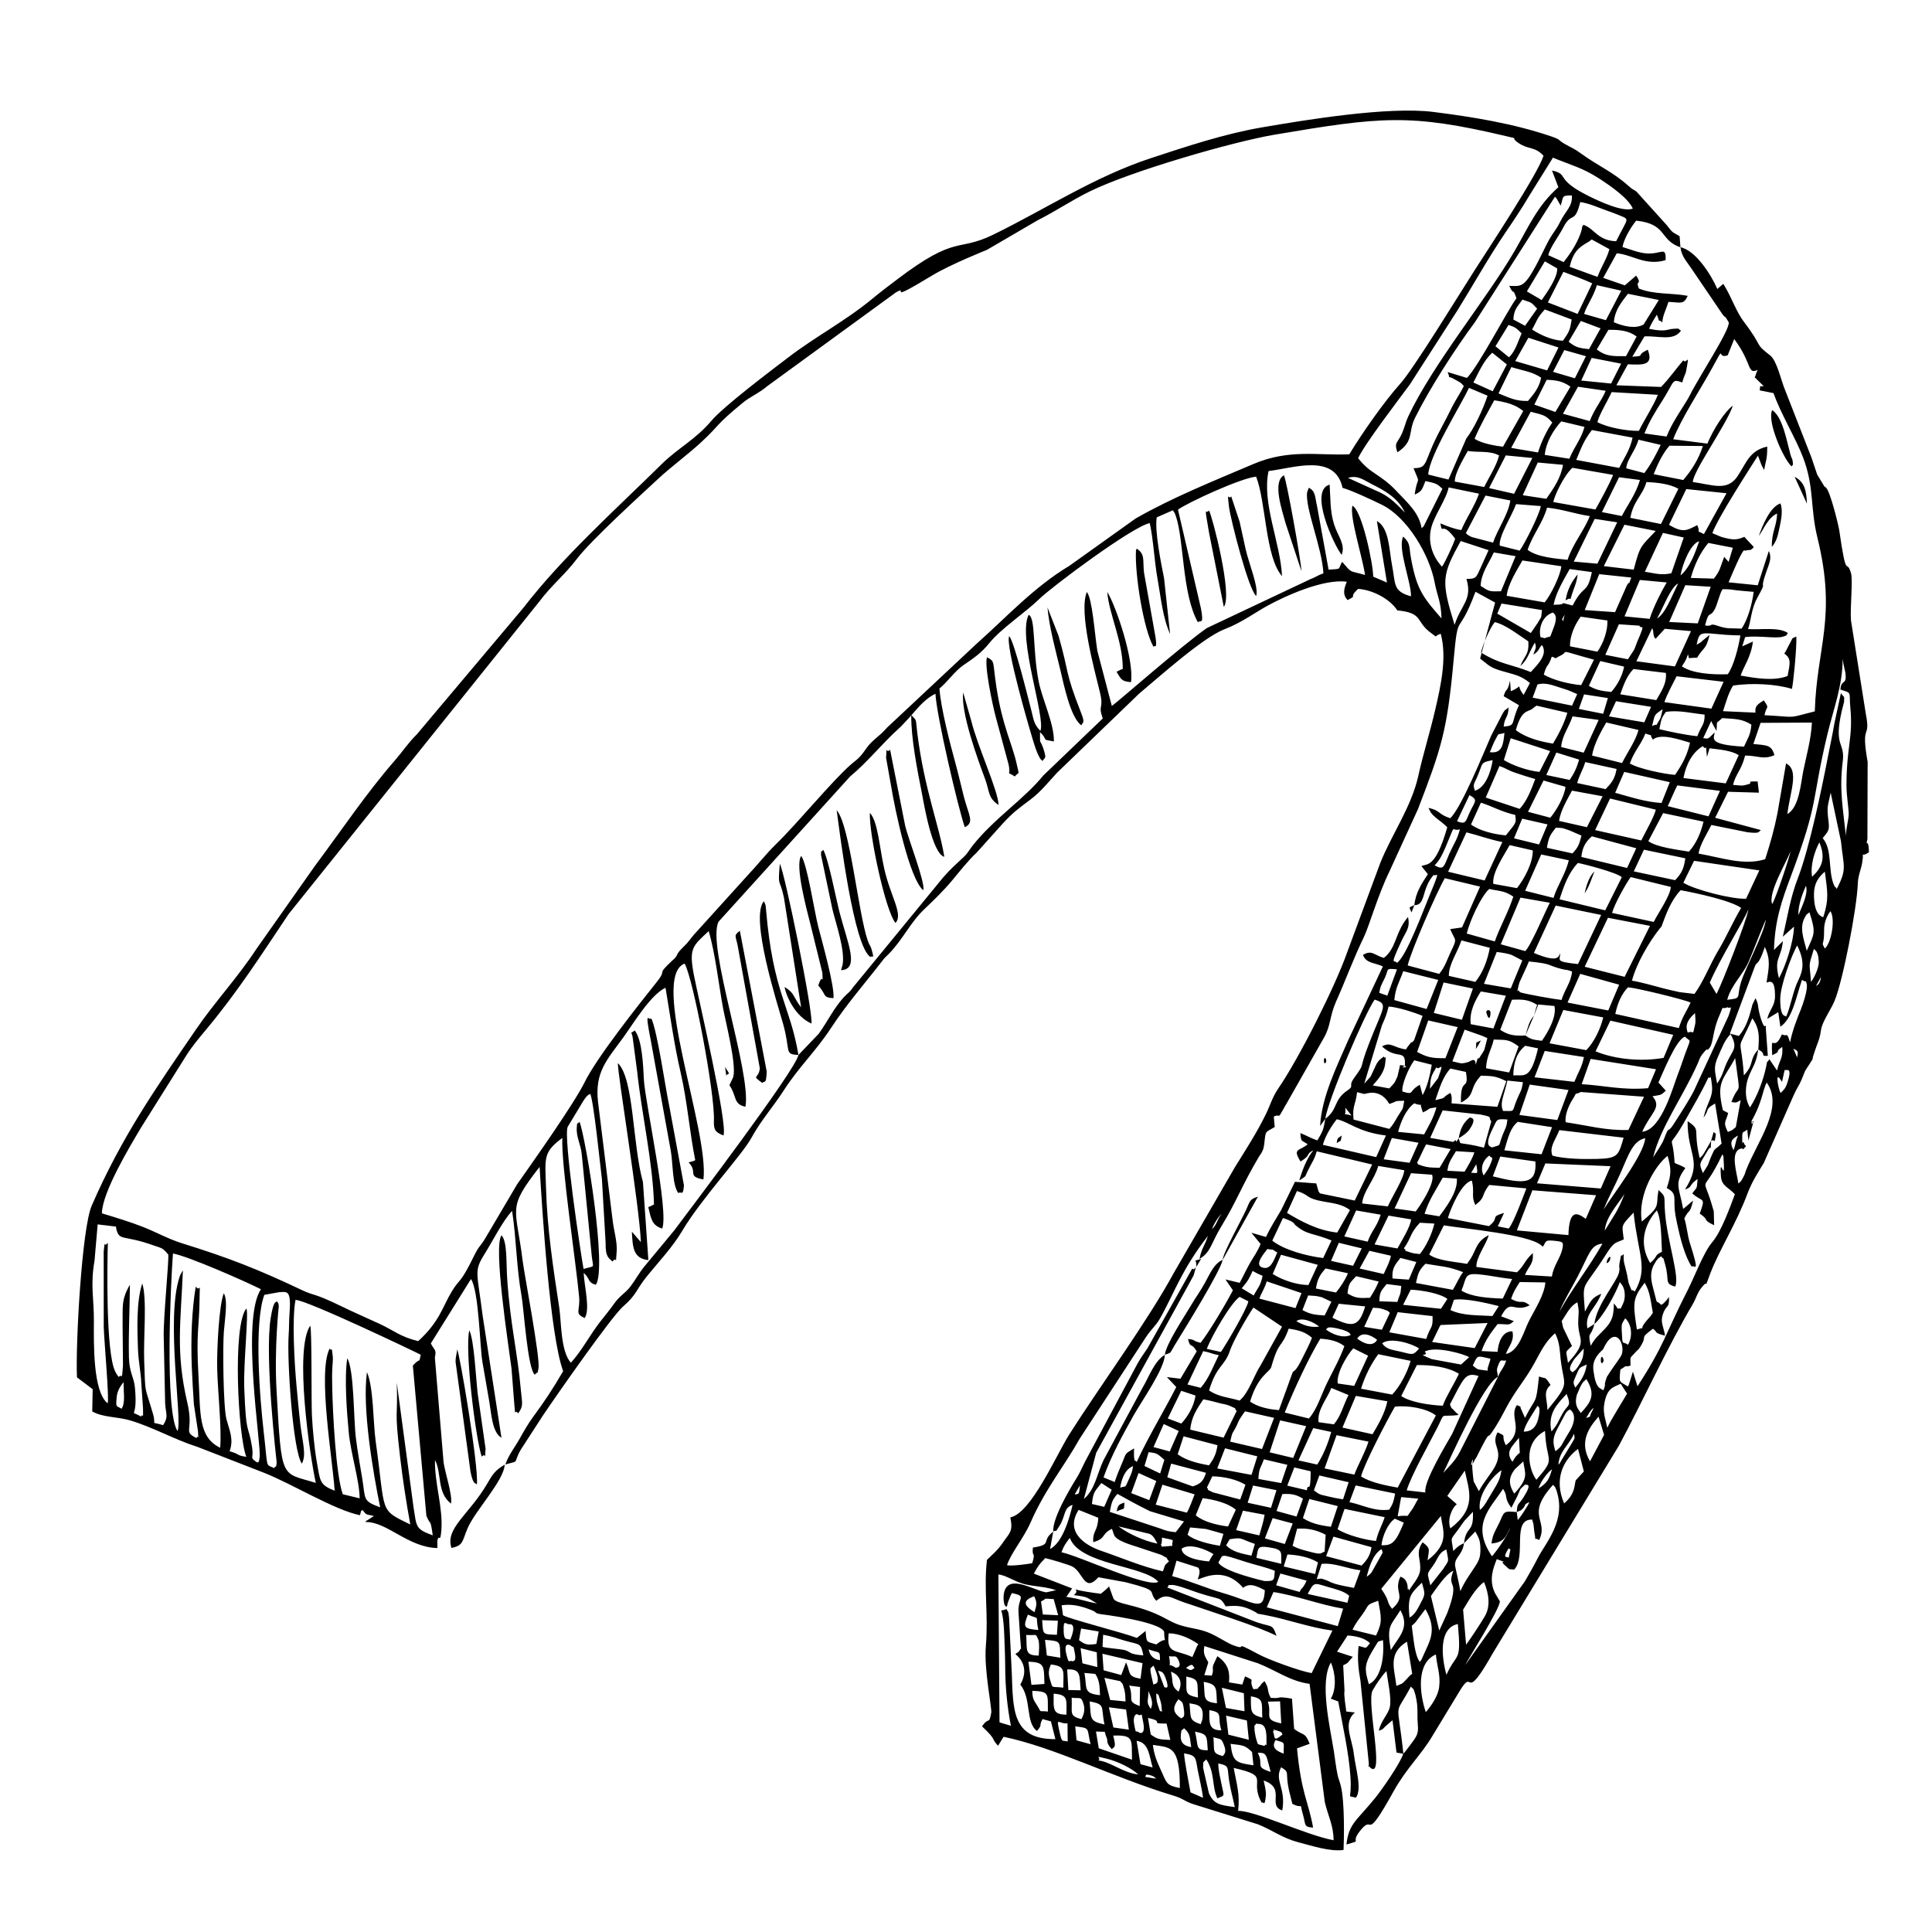 <?xml version="1.0" encoding="UTF-8"?>
<!-- Uploaded to: SVG Repo, www.svgrepo.com, Generator: SVG Repo Mixer Tools -->
<svg fill="#000000" width="800px" height="800px" version="1.1" viewBox="144 144 512 512" xmlns="http://www.w3.org/2000/svg">
 <g fill-rule="evenodd">
  <path d="m447.45 614.89c0.426-0.387-0.188-0.812 1.211-0.477 1.387 0.328 1.449 0.785 1.695 0.961zm16.215-4.652c2.34 3.492 1.449 7.109 2.945 10.336 2.152-0.914 1.785-0.258 1.062-3.945-0.387-1.945-0.773-3.215-0.812-5.297 3.094 0.645 2.301 0.961 2.867 4.523 0.465 2.945 0.902 4.117 1.508 7.043-3.809-0.535-5.574-0.676-6.863-3.699l-1.547-6.742c0.059-2.16 0.039-1.219 0.844-2.211zm-5.883-1.578c3.422 0.555 3.004 1.211 3.648 4.523 0.516 2.598 1.07 4.801 1.398 7.25l-3.332-1.438c-0.586-3.301-1.516-7.734-1.715-10.336zm12.336-2.519c3.57 0.406 3.797 0.398 5.691 2.16l0.367 3.519c-4.68-0.676-5.504-0.934-6.059-5.684zm-24.902-0.805c3.371 0.477 3.363 4.273 4.246 7.062l-3.223-0.871-1.023-6.188zm0.406 8.906c-4.106-0.438-7.281-3.363-10.543-3.699 1.023-0.645-1.707-1.477 2.332-0.445 2.887 0.742 6.535 2.508 8.211 4.144zm31.695-5.731c2.508-0.07 2.172 0.527 3.43 5.059-4.422-1.41-1.688-1.746-3.43-5.059zm-11.742-4.117c1.973 0.605 2.031 0.16 2.746 1.945 0.891 2.203 0.02 2.527-0.246 3.043-2.957-0.812-2.191-1.199-2.5-4.988zm-16.055 2.023c4.543 0.734 7.199-0.012 7.152 11.426-3.59-0.703-3.441-1.258-4.898-4.453-1.141-2.469-1.945-4.363-2.25-6.973zm32.52-1.281c2.777 0.871 2.094 0.316 2.152 3.602-1.863-0.703-3.391-1.539-2.152-3.602zm-24.258-3.144c1.816 1.578 1.477 2.648 1.914 5.008-1.934-0.289-2.977-1.199-2.758-3.281 0.219-1.934 0.148-0.773 0.844-1.727zm2.906 0.914c3.453 0.656 3.094 1.152 3.391 4.93-3.43 0.02-2.398-0.973-3.391-4.93zm-31.746-1.398c4.117 0.484 3.016 0.367 4.066 4.731l-3.711-1.031zm52.363 1.41c1.07-0.465-1.289-0.961 1.199-0.27 1.559 0.438 1.121 0.742 1.387 1-2.875 2.43-1.824 0.207-2.59-0.734zm-46.859-0.051c3.391 0.207 1.895-0.355 2.797 1.559 0.477 1-0.316 1.301 1.418 3.133 0.555-0.785 1.281-0.109 0.348-3.609 5.652-0.207 4.828 1.129 4.988 6.387l-8.809-3.023-0.742-4.441zm42.445-2.082c1.023 0.227 2.738-0.504 2.738 3.957-0.012 3.531 0.129 0.656-0.527 1.953-2.211-0.684-1.547 0.129-2.301-2.223-0.031-0.098-0.309-1.578-0.316-1.785-0.098-2.172-0.16-0.902 0.406-1.902zm-28.66-1.508c4.82 1-0.07 1.516 4.918 1.488l1 4.332c-2.797-0.109-3.363-0.098-5.195-1.449l-0.723-4.375zm-2.945-1.012c1.746 0.992 0.934-1.328 1.598 1.754 0.863 3.926-0.844 3.172-0.863 3.203-1.191-0.973-0.883 0.625-1.387-1.863-0.613-3.043 0.645-3.094 0.656-3.094zm-18.387 2.441 0.051 4.809c-1.41-0.418-1.477 0.504-2.074-2.172-1.082-4.789-0.465-2.391 2.023-2.637zm42.02-2.043 5.516 1.281 0.516 5.117-5.414-1.359-0.613-5.039zm-4.441-1.457c3.926 0.633 1.992 1.668 3.203 5.336-3.512 0.098-3.184-2.25-3.203-5.336zm51.422 11.504c-1.605-15.105-2.539-9.215 2.004-17.762 0.852 1.09 0.484-0.078 1.211 2.269 0.109 0.355 0.418 2.16 0.438 2.43 0.188 2.141-0.012 3.262 0.188 5.484 0.246 2.648-0.398 3.133-2.887 6.465-0.824 1.109-0.574 0.723-0.953 1.109zm-56.68-13.309c1.926 0.348 4.086 0.336 3.391 4.402l-0.418 1.129c-3.234-1.07-2.527-1.754-2.977-5.535zm-2.906-1.09c0.883 0.812 1.062 0.438 1.34 2.082 0.555 3.293-0.316 2.508-0.605 3.016-2.031-1.348-2.59-2.707-0.734-5.098zm-18.445 2.141 4.551 0.586 0.734 5.344-4.106-0.586zm-9.867-2.547c2.34 0.348 2.461-0.535 3.164 1.746 0.516 1.676-0.148 3.144-0.586 3.957-3.41-0.961-2.371-1.586-2.578-5.703zm-4.769-1.07c3.918 0.328 3.383 1.469 3.391 5.562-3.797-0.02-3.402-1.527-3.391-5.562zm52.266 0.715c3.551 0.555 2.828 1.715 3.023 5.652-3.254-0.883-3.004-1.578-3.023-5.652zm-27.133-1.387c0.605 1.676 1.438 3.016 0.594 4.699-1.309-1.883-0.645-1.902-0.594-4.699zm-15.59 2.727c4.344 0.805 2.906 1.418 3.926 6.117-4.156-0.883-3.519-1.645-3.926-6.117zm47.219 0.059 3.234-0.07 0.316 5.832c-4.93-0.973-2.332-2.16-3.551-5.762zm-29.594-2.242c0.676 0.832 0.328-0.547 1.062 1.824 0.426 1.34 0.348 1.855 0.477 3.172-0.695-0.922-0.148 1.031-1.07-1.766-0.465-1.387-0.387-1.836-0.465-3.234zm17.406-1.43 5.82 1.438 0.18 4.781-4.91-0.871-1.09-5.344zm-50.242 0.805c4.699 0.168 4.055 0.852 4.137 5.496-2.848-0.328-1.418 0.574-3.004-1.855-0.773-1.199-1.102-1.645-1.129-3.641zm45.434-2.371c3.758 0.645 3.281 1.754 3.5 5.672-3.969-0.418-3.066-1.578-3.5-5.672zm-4.613-1.41c3.559 0.734 2.867 1.379 3.086 5.574-3.711-0.793-2.984-1.301-3.086-5.574zm-21.711 0.348 4.215 0.883c0.535 0.852 0.445-0.039 1.023 2.043 0.348 1.301 0.289 2.031 0.367 3.332l-4.074-0.398-1.527-5.859zm85.172 9.086c-1.688-4.969-2.547-13.082 2.676-15.281 0.336 3.473 1.281 5.387 0.863 8.656-0.309 2.461-2.191 5.086-3.539 6.625zm-95.031-11.324c3.738-0.148 3.223 1.637 3.57 5.535l-3.262-0.07zm16.434 4.285 2.875 0.375-0.09 5.047c-3.629-1.32-1.418-1.746-2.785-5.426zm6.426-5.316c2.488 5.387 0.246 4.723-0.012 5.059-1.301-5.426-0.805-3.938 0.012-5.059zm-18.289 1.965 2.875 0.258c1.18 1.766 1.152 3.453 1.25 5.644-4.602-0.484-3.363-1.863-4.125-5.902zm-8.895-2.242c4.066 0.465 3.273 1.727 3.301 6.148-3.422-0.438-2.699 0.457-3.519-2.094-0.613-1.914-0.258-2.867 0.219-4.055zm-5.941-0.723c4.441 0.078 4.074 1.289 4.234 5.891l-3.441 0.238zm37.758 2.648c2.269 0.762 3.234 2.875 2.012 5.277-2.133-1.559-1.301-2.519-2.012-5.277zm-3.422-0.297c0.703 0.355 1.27-0.09 2.023 2.012 1.258 3.5-0.227 2.223-0.336 2.418l-1.688-4.434zm65.98-7.676 1.379 8.52c-0.586 0.348-1.141 1.082-1.496 1.43-1.281 1.258-0.594 0.934-2.699 1.785-0.445-4.461-2.41-8.57 2.816-11.73zm-58.543 6.961c1.895-1.488 1.676-0.535 2.25 0-1.129 0.863-1.129 0.633-2.25 0zm48.438 4.324c-0.953-3.402-1.25-4.582 0.141-7.398 0.168-0.348 1.062-1.914 1.367-2.379 1.398-2.141 0.477-1.27 2.231-1.914 0.426 4.969-0.684 10.266-3.738 11.691zm-52.961-7.438c1.598 0.309 1.773-0.496 2.508 1.07 1 2.121-0.676 1.934-0.723 2.004-2.875-1.816-0.98 0.992-1.785-3.074zm-22.949 1.895-0.484-4.016 4.285 1.09 0.148 3.918-3.945-0.992zm10.293 3.113-4.68-1.27-0.316-4.383 10.633 2.5-0.527 4.125c-3.582-0.605-2.559-1.508-3.84-4.344zm-13.508-7.914c1.012 0.961 0.703-0.375 1.141 1.766 0.547 2.656-0.246 2.231-0.398 2.508-1.25-0.445-1.031 0.844-1.637-1.32-1.18-4.164 0.852-2.894 0.891-2.957zm102.71-5.613c0.992 10.531-0.27 7.301-3.023 13.457-1.191-4.203-2.281-12.367 3.023-13.457zm-67.172 5.84 14.184 4.562c4.789 1.875 8.559 4.781 13.695 5.453l4.035 31.359c0.871 3.668 2.34 6.289 2.32 10.086-7.18-1.32-20.797-7.856-25.301-7.785 0.555-4.227-0.387-7.191-1.172-11.375 10.145 2.269 3.887 2.965 7.438 9.223 0.496-0.457 0.762 1.387 1.09-1.855 0.117-1.289-0.336-2.777-0.586-4.047 6.059 2.121 0.844 6.586 4.93 7.945 1.09-5.91-2.203-7.914-0.289-11.445 2.133 1.328 1.289 1.172 1.766 4.441 0.277 1.902 0.703 3.066 1.199 5.258 3.301 1.668 1.668-1.109 2.875 3.086 0.695 2.41 0.09 3.086 2.629 3.203-1.23-6.852-3.144-9.016-4.266-20.996l3.352-1.211c-1.32-3.281-1.547-1.992-4.117-3.938l-0.574-8.031c-4.898-0.793-2.289 0.09-5.652-0.219-1.16-2.418-0.238-2.121-1.625-4.422-1.199 0.961-1.051 1.172-1.09 1.199-1.508 1.258 0.289 0.645-1.855 0.953-1.488-3.074 0.941-1.945-2.203-3.422l-0.734 2.184-3.539-0.586c0.238-2.43 0.039-4.789-3.074-6.934l-1.109 2.391c-0.289 1.387 0.219 1.051-0.367 2.766l-1.973-0.141 1.051-3.363c-0.883-1.715-1.43-2.133-1.043-4.344zm-14.758 0.891c2.984 1.102 2.957 0.078 2.996 2.938-0.078-0.07-0.238-0.258-0.27-0.168-0.031 0.078-2.301-0.207-2.727-2.766zm-27.473-2.527c4.461 0.309 3.84 0.445 4.066 4.731l-3.582-0.594zm-4.981-1.301c3.086 0.16 2.34-0.477 3.133 1.062 0.445 0.871 0.246 3.422 0.168 4.402-3.731-0.051-3.066-1.281-3.301-5.465zm44.023 5.852c-4.504-2.082-6.922-0.664-6.269-6.289 2.578 0.012 5.473 1.199 7.844 2.875-0.516 0.793-0.219 0.309-0.684 1.367l-0.891 2.043zm-23.645-5.91c2.418 0.418 3.324 0.871 5.793 1.578 3.906 1.121 4.203 0.457 4.859 3.879-4.016-0.277-3.223-0.953-4.957-1.398-1.238-0.309-4.293-0.465-5.859-0.844l0.168-3.215zm-6.387 1.43 0.547-3.086 4.672 0.793-0.625 3.293c-2.359 0.348-2.965 0.227-4.594-1zm-2.32-4.234c0.031 0.039 1.773-0.109 0 4.106-0.832-0.367-1.668 0.367-1.746-2.121-0.129-3.758 0.566-1.707 1.746-1.984zm90.496 0.426c0.863-0.785 0.793-0.613 1.645-1.816l1.973-2.59c3.293 5.594 0.992 8.68-0.484 12.141-0.625 1.457-0.398 0.992-0.992 1.844-1.398-1.785-1.688-6.387-2.141-9.582zm-5.555 6.445c-1.109-6.656-0.129-6.258 2.547-10.57 2.637 4.699-0.547 7.18-2.547 10.57zm-92.391-7.934 4.164 0.148-0.258 3.731c-3.887-0.16-3.629 0.07-3.906-3.879zm89.059-5.129c0.785 4.402 1.23 5.523-0.586 9.203l-6.227-1.547c0.891-1.863 1.715-2.777 2.746-4.227 1.746-2.461 0.742-2.312 4.066-3.43zm-92.836 3.66c3.531 1.539 1.805-0.277 2.766 4.074-3.887-0.316-4.106-0.715-2.766-4.074zm9.293 0.148-0.355-2.617c2.43-0.367 4.543 0.051 6.941 0.902 3.086 1.09 1.328 0.992 3.113 1.398 0.051 0.012 16.047 1.945 17.117 4.731 0 4.066 1.238 0.684-2.082 3.344-2.746-0.863-2.547-0.336-2.848-3.57l-2.301 1.836c-3.371-1.32-18.484-5.176-19.586-6.019zm106.83 7.824-0.793-9.281c1.676-2.707 3.203-5.582 5.535-7.328 1.281 3.043 1.797 6.387 0.219 9.074-1.301 2.211-3.551 5.602-4.957 7.539zm-51.047-13.953c5.949 0.891 12.426 3.402 18.465 4.394l-1.43 4.633-18.805-4.981 1.766-4.047zm-61.598 2.481c1.953-0.844-0.078-0.793 3.352-0.613l1.191 4.273-4.066-0.199zm-1.727 2.856c-2.391-1.469-3.699-2.965-0.078-4.227 0.805 1.715 0.664 2.269 0.078 4.227zm99.375 1.438c-0.516-5.555 0.117-6.227 3.301-9.262 0.723 2.836 1.031 2.867-0.246 5.227-0.793 1.477-1.496 3.172-3.055 4.035zm-26.977-6.269c1.746-3.324 1.637-2.945 5.473-1.824 1.785 0.516 4.203 1.07 5.523 2.301l-0.465 1.855zm-2.141-0.535-6.227-1.766 1.121-3.125 6.953 1.902c-0.824 1.598 0.012 0.199-0.934 1.695-0.207 0.316-0.504 0.355-0.914 1.289zm-77.695 3.996c0.992-2.113-0.336 0.832 0.535-1.605l0.645-1.625c0.051-0.109 0.188-0.328 0.297-0.477 4.203 0.941 1.367 1.082 1.734 5.473 0.246 3.035 0.355 6.199 0.664 9.223-0.871 0.863 0.16 0.387-1.516 1.469 2.816 2.332 2.914 5.316 1.309 8.094 3.043 3.75 1.32 10.047 4.422 12.289 1.645-1.934 0.348-1.051 1.469-3.144l2.223 0.605 1.191 4.711c-11.523 0.09-11.188-7.816-11.555-17.414l-0.715-14.719c-0.316-2.223 0.051-0.824-0.703-2.359-2.391 1.23-0.922-1.984-0.586 6.793 0.117 2.906 0.246 5.93 0.258 8.848 0.02 5 0.574 10.66 1.516 15.312l-3.023-0.902-0.297-39.195c2.031 0.18 4.203 1.863 6.852 2.539 2.547 0.656 6.07 0.715 8.41 1.637l-2.59 0.555c-3.383-0.438-10.77-5.602-11.297 1-0.02 0.246 0 1.09 0.031 1.32 0.238 1.488 0.387 1.062 0.723 1.578zm92.094-5.066c-1.457-0.27-3.789-0.703-5.066-1.102l-1.051-0.387c-0.219-0.09-0.824-0.418-1.043-0.484-2.023-0.695-1.102-0.496-2.707-0.355l1.289-4.035c3.402-0.367 6.644 1.27 10.305 1.688l-1.727 4.68zm22.602 11.305-2.211-9.164c1.418-1.965 4.008-5.93 5.949-6.684-1.934 5.195 2.031 1.527-1.625 11.238l-2.113 4.613zm-64.027-13.566c1.172-0.16 6.664-3.559 11.645 1.785 0.098 0.098 0.258 0.316 0.406 0.465 1.746-1.438 3.648-0.465 5.754 0.625-0.289 5.961-2.59 3.215-11.188 0.715-4.344-1.258-8.957-3.281-13.367-4.453l1.152-4.098 5.684 1.816c0.051 0.117 0.973 0.625-0.078 3.144zm-40.375-5.633c1.258 0.258 6.316 1.773 7.18 2.231 2.926 1.578 3.152 7.031 6.894 2.836l7.258 1.328c9.41 2.43 5.574 2.133 8.082 4.91 2.629-2.203 3.926-0.754 7.16 0.355 6.484 2.242 20.152 6.516 24.703 8.938-1.23-3.641-1.152-1.914-6.723-4.176l-22.254-8.648c0.914-0.645-0.574-0.633 1.477-0.664 0.426-0.012 1.953 0.438 2.332 0.547 1.527 0.484 2.984 1.062 4.394 1.527 6.059 1.992 5.793 0.934 7.289 3.59 3.133-0.258 4.531-0.16 7.152 1.129 2.379 1.172-0.012 0.555 3.133 1.141 6.555 1.25 11.82 3.332 18.012 4.156l-5.504 11.277c-3.184-0.547-11.406-3.559-14.082-5-7.754-4.184-2.062-0.586-6.934-2.481-1.43-0.555-4.203-2.43-6.387-3.293-2.656-1.051-4.852-1.082-7.578-1.973-3.699-1.211-4.75-3.152-13.637-5.356-4.356-1.07-3.699-1.379-4.215-2.5l-0.844-2.359c-1.051 1.051-1.359 1.25-2.203 1.934-12.02-1.527-4.324-2.043-7.121 0.355 4.016 0.516 3.106 0.547 6.148 2.203-3.184-0.527-4.414-1.219-8.152-1.734l1.527-2.242-10.125-3.918c0.742-1.457 1.438-2.57 3.016-4.117zm64.176-0.973c2.785 0.141 5.82 0.703 8.094 2.121-0.465 1.797-0.387 1.289-0.742 3.066l-8.34-2.004 0.992-3.184zm-18.309 2.121c1.438-2.172-0.07-2.488 7.281-0.141 2.648 0.852 5.215 1.348 7.676 2.352-0.219 2.519 0.02 2.766-2.719 2.719-0.012 0-11.098-2.508-12.238-4.93zm56.184 6.051c-0.832-3.582-1.129-2.609 0.824-5.375 1.281-1.816 1.32-3.254 3.422-4.106 0.625 3.629 0.824 2.519-0.871 5.195l-3.371 4.285zm-46.105-7.281c0.465-2.57 0.258-3.234 3.184-2.797 3.988 0.605 3.371 1.141 3.391 4.383zm66.844-2.527c0.148 0.168 0.457 0.168 0.457 0.477l-0.457 2.055c-0.258-0.484-1.914 0.527 0-2.527zm-11.812-1.34 2.984-3.106c1.012 1.844 1.309 2.418 1.348 4.562 0.039 2.094-0.328 3.016-1.23 4.441-1.469 2.301-2.984 4.227-4.074 6.812-0.27-1.773-1.43-6.547-1.43-6.914 0.031-2.312 1.875-2.481 2.398-5.801zm-25.824 8.875c0.723-2.637 1.656-5.949 3.957-7.309 0.078 0.227 0.297 0.812 0.297 0.941l-2.957 5.258c-0.742 0.805-0.496 0.496-1.301 1.109zm-48.992-7.449c2.074-1.488 6.379 0.148 8.41 1.469-0.684 0.961-0.418 0.516-1.191 1.934-7.797-0.715-7.219-3.402-7.219-3.402zm47.652 4.492-9.391-2.488 1.934-5.176 10.098 2.797c-0.367 2.231-1.191 3.41-2.637 4.871zm-77.316-7.328c2.676 7.219 19.934 7.328 23.453 11.652-2.848 1.676-20.719-6.793-25.676-7.856 0.734-1.883 1.121-2.332 2.223-3.797zm59.039 2.094 1.199-4.531c3.004-0.207 5.266 0.406 7.566 1.598l-0.277 4.484c-1.289 0.406-0.586 0.934-4.176-0.039-1.754-0.477-2.828-0.703-4.312-1.508zm-10.91 2.617c-2.828-0.613-5.008-1.012-6.703-2.738l0.941-1.617c3.57-0.547 2.418-0.207 6.676 1.238l-0.914 3.113zm46.684 1.23c0.328-2.894 0.941-3.086-1.32-4.781-2.055 2.914-0.289 4.57-0.676 7.559-0.227 1.805-2.074 3.731-2.906 5.215-0.098-0.16-0.207-0.625-0.238-0.527-0.465 1.488 0.684-2.312-2.062-3.133-2.004 4.254 1.844 4.981-2.203 8.527-1.625-2.012-0.418-1.715-2.867-5.316l15.797-19.309c0.496 3.867 2.449 7.172-3.531 11.762zm-70.426-6.019c4.266 0.863 2.469 0.418 2.809 2.172l-2.816 0.238c-0.496-1.211-0.09-0.168-0.02-1.219 0-0.031 0.02-0.199 0.02-0.219 0-0.039 0.012-0.207 0.012-0.238 0-0.09 0.07-0.496 0-0.734zm6.824-0.762 0.656-1.934 4.203 0.406c1.598 0.438 3.312 0.902 4.633 1.301l-0.934 3.152c-2.371-0.355-6.773-1.328-8.559-2.926zm25.766 2.461-5.277-1.496 2.062-5.367 5.305 1.418-2.094 5.445zm25.617 0.316c0.246-2.418 1.695-5.801 3.551-7.031l2.379 1.062c-2.141 5.195-3.043 6.098-5.93 5.969zm-69.68-4.988 8.25 1.984c1.16 0.566 1.508 1.707 2.062 2.59-3.668-0.734-7.754-2.656-10.312-4.57zm91.57 4.461c-1.508 0.633-1.875 1.109-2.867 2.055-0.555-4.66-1.219-1.863 2.914-7.945l2.289-2.441c0.309 5.762-1.836 3.57-2.34 8.332zm-102.15-8.836 5.215 2.094c-0.207 3.848-1.477 3.223-1.348 6.457 3.531-0.961 2.012-2.152 4.949-3.519 0.871 1.707-0.438 2.59 6.527 4.711l6.555 2.172c2.488 1.367 0.844 0.398 2.055 1.715-1.637 1.469-0.883 1.012-1.645 2.656-5.484-1.23-10.98-3.609-16.293-5.426-4.613-1.566-9.648-5.137-6.012-10.859zm125.72-6.644c0.289 0.406 0.465 0.18 0.883 1.387 2.758 8.082-2.809 13.875-4.949 18.07-1.34 2.629-2.141 3.938-3.41 6.148l-15.797 22.164c0.457-1.121 9.273-14.945 9.184-16.898l-1.27-2.141c-1.773-3.57-0.406-6.832 0.457-9.035 4.512 1.746-0.238-0.426 2.371 1.836 1.27 1.102 0.496 0.742 2.242 0.934 3.332-3.519-0.773-13.387 4.762-13.258l0.348 1.199c0.09 0.555 0.168 1.766 0.227 2.082 0.613 3.023-0.398 1.129 1.281 2.152 2.617-5.453-3.816-6.336 3.68-14.637zm-46.898 14.875c-2.547-0.148-8.121-1.668-10.195-3.113l1.844-5.375 10.641 2.191c-0.793 2.418-1.734 3.769-2.289 6.297zm-30.934-1.469-6.141-1.398 1.805-5.156 5.742 1.082c-0.355 2.133-0.824 3.344-1.41 5.473zm18.973-2.289c-2.945-0.355-5.387-0.953-7.418-2.301l1.695-5.059 7.539 1.883-1.816 5.473zm-27.262-0.07c-3.106-0.406-6.516-1.25-8.551-2.965l1.836-4.543c3.164 0.387 6.914 1.387 8.777 3.074zm-29.305-8.637c2.269 1.25 5.019 2.816 8.141 4.344 0.141 0.07 0.328 0.168 0.477 0.238l9.016 2.719-2.191 2.848c-2.094-0.227-2.301-0.309-4.227-1.023l-13.25-4.363c0.496-2.269 0.465-3.016 2.031-4.762zm-17.008 9.977c1.258-0.742 0.109 0.871 1.598-1.43 1.754-2.727 1.031-4.828 3.519-5.644-0.844 3.648-2.656 9.988-5.969 11.711l0.852-4.641zm122.83-5.156 1.043-0.438c0.078-0.07 0.316-0.246 0.406-0.336 1.258-1.199 0.078-1.121 1.895-1.863-0.355 0.934-2.371 3.988-3.086 4.75zm-31.559 1.09 0.922-5.066 4.543 0.418c-0.824 1.34-1.152 2.223-1.754 3.016-1.836 2.398 0 1.16-3.711 1.637zm-11.137-8.152 10.465 2.152c-0.445 2.391-0.684 2.848-1.566 4.266-3.938 0.527-6.953-1.238-10.543-1.992l1.645-4.422zm-15.668 8.242-5.297-1.469 1.539-4.492c2.469-0.129 3.668 0.129 5.473 1.219zm-6.766-2.32-6.188-1.34 1.438-4.562 6.199 1.23zm46.723-3.152 4.633-6.703c1.191 5.504 3.195 9.938-3.816 15.312-0.844-2.152 0.207-5.156 1.688-6.406l-2.094-1.824c-0.09-0.078-0.277-0.246-0.406-0.375zm-69.035 4.441-8.242-2.113 1.785-5.297 8.527 2.559c-0.387 0.992-1.469 3.996-2.074 4.852zm-21.887-1.539-3.254-0.762c0.336-3.402 0.883-3.391 2.5-5.555l2.738 1.797-1.984 4.523zm109.33 1.387c-3.738-0.387-3.301-0.02-4.594 2.758-0.961 2.074-1.766 2.938-2.113 5.562 3.144-0.27 3.828-1.598 4.938-4.195-0.418 1.875-4.055 6.844-4.801 7.586-5.633-8.352-0.625-12.477 2.938-17.863 1.43 2.184 0.141 2.332 2.211 5.008l1.566-3.066c1.082-2.301 0.309-1.449 2.102-3.106 0.16 0.289 2.094-0.664-0.387 3.293-1.477 2.352-1.707 1.438-1.863 4.016zm-46.035-3.371c-1.516-0.238-2.867-0.504-4.086-0.805-2.172-0.527-2.062-0.387-3.641-1.586l1.438-3.938 7.773 1.785-1.488 4.543zm-71.117-1.328 1.41-2.418c-0.309 1.844 0.051 2.469-1.41 2.418zm43.863 1.367-7.25-1.902c-2.508-1.25-0.613-0.18-1.578-1.27l1.438-2.977c3.254 0.078 6.457 0.832 8.777 2.242zm17.684-2.449-5.215-1.23 1.863-4.82 4.344 1.023c-0.02 6.715-0.812 2.59-0.992 5.027zm-41.793 2.617-4.769-1.863 1.945-5.324 4.691 2.121-1.863 5.066zm87.633 2.59c-0.715-3.769 3.074-8.777 5.711-10.531-0.375 2.648-1.238 3.789-2.289 5.555-0.656 1.09-0.773 1.328-1.379 2.32-0.387 0.625-0.438 0.812-0.852 1.367-0.684 0.922-0.516 0.656-1.191 1.289zm9.086-4.332c-1.438-2.312-1.645-4.156 0.219-6.496l2.184-2.023c0.465 3.312 1.477 4.176-2.004 8.121-0.078 0.09-0.258 0.27-0.398 0.398zm-85.191-1.902-6.742-2.418 1.023-3.621 9.242 2.441c-0.754 2.082-1.152 2.816-3.519 3.602zm91.617 0.555c0.656-1.926 2.203-4.066 3.59-5.098-0.734 2.648-1.289 3.66-3.59 5.098zm-68.172-1.43-6.051-1.102c0.188-3.074 0.555-2.637 1.457-5.207l6.227 1.469-1.637 4.84zm-42.684 1.211c0.445-2.598 1.398-4.93 3.422-5.711-0.207 1.449-0.387 1.816-0.914 3.023-1.41 3.172-0.734 2.074-2.508 2.688zm117.66 4.176c-2.738-6.336-0.336-11.473 3.68-14.441l1.547 5.969-2.133 2.332c-0.438 1.023 0.059 3.441-3.094 6.141zm-111.21-9.918 1.09-3.66c2.352 0.246 2.34 0.438 4.176 2.023l-1.109 3.621zm28.355 2.359-9.074-1.715 2.062-5.336 8.559 2.133zm77.793-11.652c0.375 8.895 3.074 6.766-2.281 12.941-1.625-1.973-4.125-9.492 2.281-12.941zm-8.637 8.172c-1.945-2.629-0.199-3.918 1.727-6.348l0.227 3.957c-1.07 0.863-1.062 0.98-1.953 2.391zm-80.402 0.941c-2.977-0.504-6.16-1.328-8.312-2.926l1.559-4.762 8.984 2.359c-0.309 2.371-1.051 3.699-2.231 5.324zm38.5 2.461-7.883-1.637 3.172-8.809 8.469 1.707c-1.07 3.242-2.578 5.703-3.758 8.738zm62.461-3.519c-3.016-5.129-0.238-9.016 2.262-11.84l1.469 4.828zm-8.379 0.922c0.238-3.66 2.688-5 4.144-8.25 0.148 1.539 0.445 0.734-0.773 2.836l-2.508 4.117c-0.695 1.191-0.09 0.375-0.863 1.301zm-63.91-0.059-4.981-1.109 3.926-8.57 4.762 1.031c-0.891 3.234-2.172 6.227-3.711 8.648zm-39.094-3.481-4.293-1.16 2.707-6.109 3.969 1.844-2.379 5.426zm32.719 1.727-6.238-1.496 2.785-8.469 6.894 1.539-3.441 8.43zm69.5-1.785c-0.891-2.688-0.566-3.84 0.566-6.051l2.055-3.867c0.723-1 0.375-0.516 1.172-1.16 0.012 0.012 2.797 1.398-0.375 6.379-1.883 2.965-1.457 3.223-3.41 4.699zm-77.762-0.586-8.43-1.953c0.684-2.996 0.477-1.805 1.625-4.066 0.418-0.844 0.484-1.191 0.914-1.934l1.012-1.527c0.09-0.129 0.27-0.336 0.406-0.504l7.676 1.727-3.203 8.262zm35.961 10.227c-3.133-0.547-7.07-1.32-9.711-2.945 0.762-3.203 7.129-15.371 8.977-18.508 3.41-0.406 8.461 0.445 10.852 2.332zm33.402-14.836c0.336-1.902 2.379-4.711 3.648-6.844 0.117 0.289 0.793 0.02 0.418 2.391-0.496 3.066-1.773 4.453-4.066 4.453zm16.512-3.59c0.812-1.289 1.023-1.926 2.023-2.719l-0.387 0.871c-1.129 1.973 0.141 1.172-1.637 1.844zm-56.59 4.285-7.965-1.766 3.551-8.398 8.34 1.43c-0.625 3.215-2.481 6.289-3.926 8.738zm-39.453 0.902-8.848-2.121c0.289-3.383 1.816-5.555 3.461-8.031 1.688 0.277 3.055 0.695 4.652 1.09 0.852 0.219 1.527 0.258 2.359 0.633 2.59 1.141 0.754 0.328 1.844 1.34l-3.473 7.09zm-291.52-14.719c-0.051 2.676 0.535 5.496-0.547 7.062-1.348-0.902-1.586-0.07-1.27-3.203 0.18-1.645 1.031-2.894 1.816-3.859zm378.4 13.09c-1.172-4.981 2.004-7.734 4.008-9.945 1.398 3.473 0.328 2.656-1.09 5.188-1.25 2.231-1.102 2.637-2.914 4.762zm-98.094-2.102-3.59-1.348 3.57-7.34 3.777 1.258c-0.418 2.996-2.191 5.754-3.758 7.43zm105.87-2.797c-0.992-1.387-1.715-2.32-1.051-4.82 0.031-0.078 0.871-2.043 0.883-2.055 0.812-1.508 0.574-1.109 1.637-2.102 2.629 4.176 1.109 6.219-1.469 8.977zm-65.438 3.004-4.055-0.574c-0.457-3.203 2.332-6.309 3.371-9.074l4.562 1.875c-1.418 2.816-2.004 5.555-3.879 7.773zm72.457 0.914c-0.477-2.371-1.258-4.035-0.762-6.586 0.742-3.828 2.152-4.117 4.332-5.086 0.734 1.27 1.07 1.625 1.676 2.609-0.973 1.727-4.383 7.082-5.246 9.066zm-28.969-13.496-10.164 19.992c-1.27 2.43-2.926 3.848-4.324 5.453 2.113-4.422 10.711-23.734 14.488-25.449zm-19.23 30.637-4.969-0.555c1.289-4.137 5.773-12.031 8.152-16.68 2.191-4.293 0.387-2.648 5.574-3.301-0.805-1.07-0.039 0.09-1.012-1.031-1.18-1.348-0.645-0.207-1.238-1.785 3.688-7.062 4.055-8.578 7.566-7.516l-6.992 15.344c-1.539 2.727-7.715 12.844-7.082 15.531zm4.594-22.988c-3.668-0.18-8.539-0.914-11.008-2.57l4.144-8.203c3.945-0.07 8.352 0.535 11.148 2.312-1.348 2.856-3.293 5.781-4.285 8.461zm35.117-4.789c-0.625-1.41-0.613-1.359 0.246-3.324 0.961-2.211 0.785-1.895 2.777-2.797-0.328 2.617-1.559 4.344-3.023 6.117zm-20.48-2.856c-0.148-1.32-0.438-1.645-0.141-2.519 0.941-2.785 1.031-1.488 2.32-1.844-0.664 2.133-1.301 2.223-2.184 4.363zm-28.047 4.691-8.242-1.559c1.07-3.453 2.668-6.574 4.562-9.145l8.578 1.766c-0.785 2.836-2.758 6.766-4.898 8.938zm25.289-6.336c-3.086-0.457-2.312-0.078-3.926-1.367 1.387-2.867 0.953-2.629 4.68-1.805-0.207 1.172-0.141 0.465-0.316 1.172-0.586 2.262-0.289 0.098-0.438 2.004zm22.504 0.438c-0.207-0.387-1.617-0.375 0.438-3.461l2.547-2.856c-0.051 1.824-0.246 2.559-0.824 3.699-0.039 0.07-0.742 1.219-0.863 1.367-0.762 0.953-0.426 0.516-1.301 1.25zm-6.637 9.996c-0.031-2.965-1.301-4.781 0.824-6.656-1.625-2.508-1.199-1.496-3.066-2.242-0.852 7.965-0.695 4.981-3.711 10.98l-0.883-2.012c-0.824-1.586 0.398-0.574-1.238-1.387-2.32 3.152 2.269 6.644-2.945 10.652-1.508-3.016 0.547-2.16-2.203-3.43-1.945 3.57 1.727 4.363-0.633 8.977-0.852 1.656-2.996 4.144-4.324 6.606l-1.367-2.57c-0.098-0.426-0.445-3.848-0.387-4.227 0.762-4.492-1.469 2.848 0.734-1.586 0.078-0.16 0.238-0.309 0.316-0.457 4.801-9.57 1.934-3.074 5.066-8.113 1.18-1.883 1.984-3.453 2.914-5.188 2.211-4.137 4.156-6.328 6.336-9.867 2.5-4.066 3.312-6.934 6.574-9.828 0.742 1.289 1.172 3.125 1.34 5.258 0.703 9.344 3.301 6.941-3.352 15.094zm14.738-16.086c2.856-6.406 5.773-2.141 5.027 1.109-0.199 0.883-2.121 3.223-2.945 4.551l-0.586 0.871c-0.664 1.199-0.199-0.059-0.754 1.559-0.594 1.766 0.16 0.883-0.676 2.766-0.961-0.715-2.012-0.375-2.637-5.394-0.297-2.43 1.043-4.098 2.57-5.465zm-47.285 0.605c2.906-1.637 10.809 0.762 11.801 1.469l-2.152 1.953-7.785-1.438c-4.84-1.992-0.289-0.457-1.863-1.984zm-18.664 9.074-4.363-0.633c-0.457-2.519 2.441-7.527 4.125-9.312l3.918 1.945-3.68 8.004zm-40.672 0.516-3.512-0.883 4.164-8.836c2.152 0.406 2.094 0.684 4.125 1.07-1.469 2.914-2.519 6.039-4.781 8.648zm28.672 8.133-6.418-1.578c2.648-6.508 6.289-14.352 9.43-19.578 2.617 0.188 4.543 0.613 6.379 1.965-1.09 3.113-2.906 6.367-4.394 9.371-1.797 3.582-2.707 7.18-5 9.816zm19.41-19.926c2.141-1.727 8.043 0.098 9.797 1.379-1.707 1.965-1.773 1.566-4.871 0.844-2.539-0.586-3.816-0.625-4.93-2.223zm64.406-6.644c1.797 1.676 2.004 4.91 0.734 7.023-1.605-1.129-1.398 0.496-1.625-3.203-0.16-2.598 0.02-2.289 0.891-3.816zm-71.02 5.406c0.012-0.012 1.25-2.719 5.266 0.297 0 0.012-1.141 2.758-5.266-0.297zm-20.746 18.934c-2.816-0.207-5.562-0.832-7.644-2.25 2.074-6.953 5.215-7.797 5.613-9.172 2.094-7.379 2.676-4.723 4.621-10.164 2.996 0.457 4.383 0.922 6.168 2.418-0.676 1.773-1.457 3.195-2.359 5.039-2.172 4.461-2.34 3.383-2.785 4.184l-3.609 9.945zm12.445-21.371c0.477-0.277 0.098-0.914 3.023-0.27 3.602 0.785 3.43 1.617 3.559 1.734-2.113 1.031-5.086-0.309-6.586-1.469zm-22.871 18.844c-3.023-0.871-5.484-0.953-8.094-2.668 2.094-6.914 4.125-6.258 5.574-10.652 0.805-2.43 4.523-8.914 6.188-11.336l7.578 5.078-5.633 10.156c-1.844 2.836-3.133 7.328-5.613 9.422zm62.312-13.906-11.277-1.617 1.934-3.988c0.098-0.16 0.199-0.355 0.297-0.516l12.457-0.527-3.41 6.644zm23.039-7.141c1.289-1.844 2.223-4.055 4.184-4.988 0.527 2.809 0.277 2.398 0.207 5.008-0.16 5.258 2.867 4.981-2.719 11.02-0.496-3.57-0.941-2.508 1.062-4.453l-2.32-4.82c-0.039-0.188-0.109-0.406-0.148-0.586-0.051-0.219-0.168-0.961-0.27-1.18zm-70.305 0c1.578-1.219 4.859 0.398 6.039 1.457-2.371 0.258-4.066-0.309-6.039-1.457zm34.422 4.723-9.789-1.766 2.231-5.336 9.223 1.043c0.148 3.481-0.535 2.469-1.668 6.059zm55.816-2.5c-0.852-5.949-1.289-7.773 1.141-11.137l0.613-0.832c0.07-0.09 0.199-0.297 0.297-0.457 1.508 2.539 1.598 4.891 2.184 7.992-0.961 1.488-0.852 1.043-1.953 2.441-2.043 2.59 0.723 1.012-2.281 1.992zm-67.578 0.051-4.68-0.754 2.32-5.078c1.07 0.109 1.398-0.012 2.519 0.336 2.012 0.613 1.516 0.734 1.965 1.012l-2.121 4.484zm-13.109-3.184 1.688-3.699 6.992 0.695c-1.605 5.434-3.352 5.691-8.68 3.004zm-15.82-1.617 2.461 0.832zm-13.727 10.691-3.75-0.824c1.379-3.519 6.328-12.121 8.699-13.777l2.332 1.18c-0.426 2.172-5.961 11.535-7.281 13.418zm71.953-9.52c-3.75-0.238-7.902-0.031-11.117-1.586l0.922-2.727c2.938-0.484 8.727 0.883 11.883 1.676zm-44.461-0.148c-2.609-0.18-3.816-0.297-5.883-1.438l1.508-3.867c1.637 0.109 2.023 0.051 3.621 0.477l2.547 1.191-1.797 3.641zm71.477 2.262c2.281-1.895 5.672-8.102 6.742-11.098 0.477 0.613 1.219 1.258 1.309 3.184 0.078 1.746-0.445 2.5-1.062 3.809-1.637-0.188 0.02 0.793-1.824-1.367-0.012 3.242-0.457 4.731-2.379 6.754-1.816 1.914-2.598 2.418-3.75 4.504-0.914-4.137 0.09-2.031 0.961-5.781zm-40.66-4.035-10.027-1.051 2.023-4.008c2.828 0.109 7.797 0.961 9.719 2.449zm-309.22 42.207c-2.371-1.102-1.598 0.438-2.758-9.59-1.051-9.172-2.609-28.73 0.168-36.309l3.898-0.703c2.121-0.09 3.293-0.785 2.766 5.84-0.148 1.875-0.07 3.492-0.219 5.504-0.465 6.613 1.102 30.684 3.492 34.078 1.27-2.203 0.188-5.625-0.355-10.145-0.445-3.719-0.723-6.992-1.07-10.672-0.516-5.613-1.23-17.605-0.246-22.562 2.867-0.039 32.223 13.992 33.195 14.539-0.742 2.816 0.316 0.258-2.102 2.856l3.582 39.789c1.141 2.867 1.023 0.445 1.695 5.207-4.699-1.715-4.246-2.223-5.117-7.578l-4.422-32.895c0.336 10.125-0.715 6.051 0.883 19.707 0.656 5.691 1.637 12.078 2.699 17.891-8.449-4.125-6.457-2.746-9.172-22.047-0.684-4.879-0.555-14.41-2.312-18.316-1.309 9.609 1.617 26.508 3.5 35.812-4.633-1.695-3.867-2.031-4.699-7.309-0.586-3.688-1.258-7.219-1.727-11-0.645-5.137-0.438-18.012-2.289-21.203-0.812 5.227-0.117 14.312 0.387 19.625 0.527 5.574 2.848 12.852 2.894 17.504l-4.473-1.082c-1.824-5-2.668-21.668-2.797-28.227-0.031-1.855-0.07-3.293 0.02-5.156 0.031-0.664 0.199-2.398 0.141-2.977-0.355-3.344-0.188-1.301-0.844-2.242-3.273 6.269 0.863 29.852 1.32 37.668-4.066-1.617-3.797-2.488-4.731-7.676-0.613-3.422-1.09-8.527-1.289-12.289-0.18-3.352 0.02-22.988-0.445-23.773-4.266 6.188-0.141 34.285 1.477 41.664-9.281-2.894-9.035-0.289-10.402-24.488-0.633-11.277 0.586-22.207 0.586-22.266-0.059-1.172-0.207-0.832-0.484-1.379-0.348 0.465-0.852-0.426-1.645 4.363-1.695 10.246 1.586 38.32 1.578 38.359-0.168 1.586-0.129 0.684-0.664 1.469zm263.05-49.477 9.223 3.113-1.598 3.977-9.57-2.519c0.703-1.934 1.34-2.5 1.945-4.57zm34.633 5.453-4.781-0.168c0.051-2.746 0.633-2.848 1.926-4.57l3.879 0.496c-0.238 2.906-0.316 1.754-1.023 4.246zm28.742 13.805c0.812-2.191 2.289-3.371 1.746-6.012-2.816-0.078-3.777 3.164-3.938 5.434l-4.254-0.207c1.109-3.094 2.289-4.562 4.254-7.152 3.086-0.02 2.836 0.516 4.305-0.773l-3.363-1.281c2.578-4.969 3.215-0.773 7.586-2.926-2.449-1.836-1.816-0.02-4.949-1.688 0.645-1.902 1.043-2.481 2.301-4.473l6.785 0.109c-0.297 3.402-2.707 6.961-4.441 10.414-1.258 2.5-2.598 7.883-6.031 8.551zm-0.812-14.699c-3.809-0.129-8.203-0.398-10.949-2.102 1.449-3.559 0.664-4.691 4.66-4.305 3.223 0.316 5.723 0.941 8.766 1.219l-2.481 5.188zm-35.195-0.207c-2.957 0.148-3.879 0.109-5.969-1.16 0.398-2.926 0.613-2.637 2.289-4.562l5.988 1.418c-0.664 1.598-1.289 2.699-2.312 4.305zm-30.824-0.605-3.164-1.902c1.785-2.094 2.031-2.738 2.887-4.613 1.102 0.645 1.43 0.793 2.648 1.309-0.633 2.856-1.16 2.926-2.371 5.207zm21.82-0.785-5.316-1.062c0.355-2.359 0.973-3.59 2.559-5.316l5.93 1.27c-0.723 1.715-1.965 3.641-3.172 5.109zm30.961-0.715-9.777-1.816c0.594-2.727 0.824-3.383 2.527-5.098 4.414 0.773 5.711 0.605 9.977 2.223-0.934 1.109-1.914 3.43-2.727 4.691zm-38.273-1.27c-3.172-0.031-7.051-1.367-9.461-2.938l2.203-5.086 9.738 2.668zm-299.71 38.688c-3.371-5.176-1.824-38.707-1.199-47.047 4.125 0.742 19.379 7.477 23.316 9.473-5.344 7.902 0.109 41.426-0.336 44.422-0.418 2.766-0.051 0.527-0.586 1.527-2.32-1.508-0.883-0.914-1.438-4.184-1.09-6.566-1.566-2.508-2.062-15.648-0.238-6.496 1.23-19.906 0.566-21.016-3.75 4.453-2.191 33.949-0.012 39.312-2.875-0.418-1.488-0.664-4.441-1.477 1.172-3.133-0.039-5.523-0.824-8.48-0.871-3.324-0.992-19.133-0.703-23.09 0.246-3.391 1.16-8.398-0.012-10.305-1.289 3.344-1.844 14.926-1.746 19.895 0.117 5.852 1.238 15.926 0.793 21.055-5.871-2.836-5.188-9.094-5.742-18.812-0.684-12.059 0.219-13.051 0.277-20.637 0.051-5.504 0.375-1.496-1.012-3.254-1.062 6.457-1.309 13.746-1.062 20.945 0.129 3.41 0.348 6.723 0.574 10.254l1.09 7.16c0.129 3.391 0.27 0.504-0.426 1.773-3.711-1.914-0.605-1.688-2.418-9.441-3.125-13.398-1.707-21.352-1.16-35l-0.645 1.109c-0.059 0.141-0.168 0.406-0.227 0.586-3.777 11.238 0.852 38.191-0.566 40.879zm326.32-40.117-4.324-0.309c-0.199-2.598 0.605-3.59 2.102-5.445l4.215 1.082zm-6.664-1.488-6.367-1.457 2.578-4.699 5.703 1.309c-0.309 1.668-1.082 3.004-1.914 4.852zm-8.113-2.184-5.832-1.301 2.055-4.789 6.078 1.477zm-22.73-4.441c2.758 0.457 0.336-0.355 2.648 0.914-0.633 1.238-1.457 4.312-3.383 4.098-3.043-0.336-0.516-3.371 0.734-5.008zm103.24-10.246c1.25 2.598 1.141 7.41 1.348 10.969-2.191 1.023-0.914 1.16-3.133 2.977-3.106-5.148-1.516-10.324 1.785-13.945zm-25.816 26.828c1.301-3.164 3.035-5.859 4.852-9.344 3.113-5.969 3.352-8.332 6.547-8.668-3.332 5.981-8.23 12.18-11.395 18.012zm-76.105-18.805 2.836-6c3.164 1.043 2.957 1.586 3.152 1.766 3.203 2.809 4.633 2.102 9.711 4.184l-2.211 4.66c-4.504-0.547-10.441-2.172-13.488-4.613zm51.621 6.16c-3.144-0.566-7.902-0.844-10.027-2.481l3.867-7.727c5.367 0.871 22.336 2.391 25.734 5.227 0.109 0.098 0.336 0.277 0.516 0.418 0.961-1.43 0.355-1.875 3.441-1.516 1.855 0.219 2.152 0.316 1.676 2.289-0.574 2.43-2.25 4.164-2.738 7.141l-7.129-0.426c1.16-2.707 2.281-2.758 2.094-5.793-2.269 2.043-2.121 3.133-4.203 5.098l-10.762-1.418c-0.141-2.519 2.668-6.031 3.262-8.422-3.254 1.637-3.234 3.699-4.742 6.168l-0.992 1.438zm33.73 15.926-1.836 1.16c-0.754-3.988 2.102-5.059 3.688-9.172-2.656 1.043-2.894 2.121-4.344 4.742-0.625-8.738-0.922-4.828 5.84-15.562 1.973-3.133 2.488-2.637 4.453-3.59-0.426-3.867-1.023-3.312 2.598-7.09 1.258 11.543 3.938 14.578 0.316 20.926-1.109-1.082-0.387 0.902-1.527-2.004-0.207-0.516-0.355-1.746-0.504-2.441-0.633-2.957-1.023-3.055-0.902-5.535-0.863 1.238-0.504-0.992-1.109 2.481-0.246 1.457 0.219 1.043-0.18 2.598-0.586 2.301-5.922 8.48-6.496 13.488zm-46.234-18.527c-0.941-0.129-1.637-0.129-2.418-0.398-2.977-1.051-0.465 0.109-1.824-1.141 2.102-2.875 1.449-3.769 4.246-6.766l3.828 0.227c-0.594 2.785-2.332 6.258-3.828 8.074zm-331.7 0.117c0.277 1.09-1.379 17.324-1.191 22.055l0.375 17.496c0.227 2.977 0.902 3.402-0.535 5.672-3.668-1.121-1.695 0.387-2.688-2.996-2.312-7.945-1.992-4.582-2.34-14.281-0.207-5.672 0.805-16.266-0.504-20.281-1.625 4.93-1.309 12.398-1.141 17.297 0.117 3.461 0.805 6.379 0.883 9.105l0.457 6.664c0.07 3.641 0.02 1.082-0.547 2.203-3.57-2.082-0.715 1.438-1.598-7.695-0.277-2.875-1.496-3.887-1.586-8.023-0.141-6.496 0.219-12.793 0.258-19.211-2.359 4.066-1.844 5.832-1.934 10.531l0.098 10.938c-0.328 4.484-0.227 1.902-1.121 2.984-0.18-0.238-0.418-0.438-0.922-1.43-2.559-5.019-2.121-29.078-1.965-34.117-1.367 1.605-0.586-1.676-1.102 2.312l0.012 19.895c0.059 3.203 1.527 19.477 1.031 20.312-3.918-3.106-3.668-15.82-3.641-21.777 0.031-6.078-0.98-9.48 0.168-15.996l0.832-9.641 4.852 0.586c0.039 0.18 0.059 0.277 0.07 0.457 0.012 0.18 0.051 0.336 0.07 0.398 0.852 2.996 1.863 1.309 9.66 4.074 2.469 0.883 2.449 0.574 4.047 2.469zm325.76-1.605-6.07-1.062 3.699-7.644 5.988 1c-0.199 2.031-2.609 5.812-3.621 7.707zm-7.894-1.805-6.188-1.387 3.133-6.883 6.508 1.129c-1.043 3.293-2.461 4.293-3.453 7.141zm-41.266-3.273c0.398-1.27 1.695-3.344 2.539-4.125-1.309 1.824-1.102 2.637-2.539 4.125zm33.195 0.863c-5.246-0.555-9.648-3.023-13.309-5.207l2.637-5.801c3.621 1.121 2.031 1.895 7.09 2.797 2.488 0.445 5.059 0.703 6.953 2.269zm70.898-0.496c0.297-3.688 3.453-6.941 5.215-9.711-1.645 4.473-2.867 5.773-5.215 9.711zm-5.027-3.133c-1.984-1.41-4.394-3.066-4.602 4.305l-13.668-1.25 4.117-10.633 16.879 1.32zm-20.43 2.559-2.887-0.574 1.656-3.559c-3.988 1.18-0.953 1.102-4.008 3.5l-10.871-2.141c0.734-2.59 3.66-9.473 6.356-9.918 0.785 3.312-0.289 3.957 0.922 6.465 2.926-2.281 1.32-2.32 3.68-5.316l9.84 0.914c-0.516 1.301-3.371 9.184-4.691 10.633zm-18.387-3.234-3.906-0.656c1.211-3.828 2.957-6.207 4.82-9.59l3.738 0.246c0.297 3.5-2.894 7.656-4.652 9.996zm-6.258-1.289-5.594-0.793 4.363-9.344 5.594 0.398c0.02 0.375 0.117 0.477 0.109 0.734-0.051 2.481-3.004 7.07-4.473 9.004zm16.047-12.508c0.547 3.016 0.355 2.231-1.348 2.269zm-23.426 11.168-6.812-0.773c0.27-3.234 3.164-6.098 4.273-9.945l6.883 1.129c-0.078 2.172-3.281 7.07-4.344 9.59zm56.43-4.742-16.91-1.379 2.223-5.266 17.277 0.734zm-28.613-3.223 1.973-5.246 9.312 1.301c0.438 6.219-3.086 6.012-11.285 3.945zm-2.418-0.238c-1.051-1.914-0.16-4.117 1.477-5.266 0.715 1 1.34-0.16 0.098 2.758-0.246 0.605-1.141 1.945-1.578 2.508zm44.906-4.789-1.875 3.582zm-49.973 3.789-4.551-0.238c0.27-2.34 1.102-3.172 2.269-5.188l4.871 0.297c-0.496 1.688-1.656 3.551-2.59 5.129zm-6.613-1.023c-1.281-0.07-2.231 0-3.481-0.238-0.316-0.059-0.824-0.188-1.082-0.27-2.527-0.883-0.438-0.18-1.438-0.785 0.941-1.746 1.578-3.41 2.418-4.91l6.508 1.25-2.926 4.949zm-7.965-1.328-6.871-0.934 2.172-5.633 7.07 1.258-2.371 5.305zm51.434 12.379c1.508-3.769 2.926-6.117 4.543-9.828 2.141-4.949 3.324-8.441 6.477-9.066-0.375 4.484-8.836 15.281-11.02 18.895zm-13.578-14.27c-0.852-2.32 0.656-3.84 1.836-6.766l17.027 2.004c-1.34 4.582-1.387 5.484-6.894 5.625-3.758 0.098-8.707 0.02-11.969-0.863zm-46.703 0.387-14.133-3.262c0.695-2.547 2.527-5.336 3.688-6.773 3.223 0.656 5.582 3.383 13.023 4.305zm94.691-1.836c-1.25-2.398-0.258-3.004 1.219-3.906-0.742 1.617-0.586 2.352-1.219 3.906zm-50.867 1.082-9.859-1.051c1.043-3.551 1.586-5.961 3.551-7.539l9.086 1.41zm-13.121-1.805c-0.168-0.277-2.379 0.051 0.188-5.019 1.23-2.43 0.773-2.617 3.898-2.391-0.277 2.211-0.535 2.211-1.27 4.066-1.328 3.344-0.078 2.441-2.816 3.344zm-8.828-2.43c-1.496 2.269 0.098-0.496-1.469 0.961l-6.098-1.07 3.312-7.289 10.055 1.109c3.559 0.715 1.855 0.645 2.836 1.797l-1.945 6.973c-7.457-1.844-5.981-0.336-6.695-2.481zm-30.039-8.102 1.625 2.082c-2.609-0.914-1.418 0.742-1.625-2.082zm104.16 20.113c-0.445-2.977-2.281-8.469 0.633-9.281 0.902-0.246 0.078 0.852 1.367-0.605-0.078-0.109-0.219-0.418-0.246-0.328-0.02 0.09-0.199-0.297-0.227-0.375-0.656-1.656-0.496 2.121-0.516-1.488 0-1.984 0.117-1.258 1.328-2.231l0.309 2.887 1.387-5.148c-1.754 0.844 0.883 0.773-0.625 0.07 2.828-4.801 2.977-8.133 4.074-10.293 4.731 6.566-2.519 15.648-5.465 23.246-0.309 0.785-0.148 0.703-0.594 1.578-0.883 1.715-0.676 1.152-1.43 1.973zm-83.289-13.043-6.894-0.664c0.613-2.398 1.992-5.949 4.293-7.578 2.699 1.152 1.043-0.961 2.269 2.41 2.488-1.09 0.574-0.922 3.602-1.348-0.902 3.113-1.805 4.402-3.273 7.18zm-9.215-1.457-9.5-2.481c-0.355-3.769 0.574-3.809 0.941-7.25l1.895 0.477c0.445 0 4.137-1.707 6.664 2.648 2.738-0.941 0.805-0.734 3.945-0.852-0.535 2.785-0.09 1.469-1.656 4.055-0.824 1.348-1.211 2.203-2.289 3.402zm63.352 0.289c-6.141 0.18-10.77-1.211-16.613-2.043-0.316-1.746 0.703-4.312 1.824-6.078 1.645-2.609-0.039-0.785 2.16-1.945l16.762 1.25-4.137 8.816zm-18.844-2.637-10.047-1.348 2.746-8.043 10.266 1.438zm40.75 5.555-1.836 3.144c-0.613 0.98-0.594 0.805-1.18 1.398-1.945-8.223 0.566-7.129-3.203-9.828-0.059 9.203 4.137 10.57-0.695 18.129 2.16-0.695 0.844-1.082 3.344-2.777-0.309 2.777 0.109 1.836-1.418 3.809 2.688 2.488 3.68 0.723 1.984 5.356 2.816 1.965 0.477 1.488 3.816 3.094l-0.098-3.731c-0.051-0.238-0.141-0.406-0.199-0.633-2.926-10.453-3.172-2.43 2.461-14.398 0.098 0.188 0.277 0.246 0.297 0.566 0.625 8.578-1.082-1.281-0.676 5.098 0.168 2.719 1.773 2.836 3.711 4.879-1.281 3.453-3.609 9.918-5.988 12.695-2.312 2.707-4.641 9.043-6.445 12.574-6.148 12.02-6.148 14.488-13.367 25.617l-1.219-3.859-1.031 3.293c-0.059 0.168-0.168 0.426-0.289 0.625-2.41-1.496-2.34-0.793-2.012-4.461 2.598-1.766 0.645-0.367 2.699-1.082 0-2.738-0.418-1.586 1.527-3.758 0.535-0.594 0.457-0.246 1.109-1.301 2.062-3.301-0.574-1.773 3.293-4.691 1.348 0.863 0.078 1.062 3.215 1.824-0.406-2.481-1.301-3.539-0.586-5.652 0.922-2.727 1.766-1.359 1.625-4.57-0.586 0.664-0.09 0.238-0.844 1.051-0.109 0.109-0.496 0.527-0.605 0.625-0.051 0.039-0.258 0.18-0.297 0.219-0.039 0.031-0.199 0.129-0.297 0.168-1.766-1.695-0.793 0.527-1.883-3.391-0.762-2.766-1.219-4.672-0.246-6.902 0.02-0.039 0.715-1.258 0.805-1.379 1.012-1.27 0.309-0.367 1.328-1.211 0.902 1.508 0.129-0.973 1.023 2.16 1.238 4.383-0.328 5.066 2.656 5.883 1.281-2.379-2.023-11.863-2.656-19.281-0.426-4.891 0.438-4.266-1.754-6.309l-0.258 1.816c-0.117 2.758-0.109 3.144-4.164 6.547-1.211-7.309 3.809-15.164 6.824-17.414 0.934 3.293 1.09 4.801-0.219 8.508l0.902 0.566c1.836 1.367 0.734 2.719 1.387 6.586 0.012 0.012 0.426 2.172 0.484 2.441 0.762 3.582 2.031 8.59 3.859 11.277 0.547-0.824 2.379 2.738-0.527-6.367-0.645-2.023-0.824-4.652-1.449-6.438 1.387-2.848 1.348-0.742 2.332-4.731l-2.637 2.231c-1.07-5.82-2.469-6.754 0.566-10.801-0.188-0.16-0.129-0.199-1.09-0.645l-1.109-0.477c-0.148-0.07-0.426-0.168-0.633-0.27-0.566-9.371-2.34-1.965 3.094-11.781 2.102-3.797 3.699-6.309 5.871-10.898 0.547 0.715 0.484-1.707 0.922 2.094 0.375 3.195-1.281 4.422-2.231 8.598 1.785-2.508 0.207-2.113 3.066-3.769l1.727 10.613c-2.055 2.062-1.539 0.625-2.836 3.609-0.289 0.656-0.594 1.625-0.805 2.102l-1.309 2.113c-1.199-2.848-0.824-2.289 1.18-5.84 1.348-2.391 0.676 1.328 1-2.656zm5.394-10.355c1.062 0.207 1.172 0.328 2.449-0.465l-1.281 7.129c-1.34 1.051-0.348 0.527-2.113 1.301-1.301-2.629-0.656-2.379 0.09-5.019l-1.41-0.742c-1.816-7.707 0.07-7.926 3.254-13.816 1.516 11.426 1.191 5.852-0.992 11.613zm-60.516 2.391c-0.98-2.16 0.309-4.176 1.141-8.055l4.117 0.426c-0.355 2.469-0.723 2.519-1.559 4.523-1.496 3.629-0.328 3.113-3.699 3.106zm73.527-4.75c-0.676-1.398-1.625-6.527 0.387-2.938l0.715-3.215c0.289 0.426 2.262-1.23 0.645 3.621-0.445 1.34-0.98 1.805-1.746 2.527zm-84.688 2.519c4.008-2.023 1.965-3.559 5.277-7.121 3.262 0.078 4.098 0.16 6.742 1.469l-2.371 6.785-12.129-0.914c-0.012-0.375 0.051-1.328 0.031-1.477-0.129-0.961-0.199-0.922-0.355-1.301-2.856 1.645-0.398 1.062-3.977 1.934 1.109-3.223 1.945-6.18 3.977-8.379l4.117 0.891c0.914 5.434-1.516 0.891-1.309 8.113zm-8.223-3.641c0.168-2.996 0.238-3.281 1.734-5.711 0.664 1.18 2.371-2.441 0.406 2.914zm57.809-0.16c-6.773 0.594-11.711-0.734-17.594-1.062l2.379-6.695 17.316 2.738zm-59.754 1.836-0.734-2.738c-3.125 1.676-1.289 2.816-4.613 1.785-0.297-1.688 1.676-6.356 3.144-8.27l4.633 1.172c-0.457 2.727-1.172 5.84-2.43 8.055zm40.215-3.519-10.551-1.199 2.707-6.992 10.375 1.617c-0.457 2.559-1.449 3.906-2.527 6.574zm-16.176-1.695c0.078-3.473 0.863-5.981 3.164-7.863l3.383 0.684c-2.004 8.59-3.688 6.934-6.547 7.18zm54.012 2.16c-0.645-3.582-0.98-4.402 0.27-7.219 1.082-2.43 1.688-4.227 3.293-5.902 1.926 3.609 0.793 3.969-0.715 6.992-1.301 2.609-1.09 3.519-2.848 6.129zm20.211-9.242c1.32 0.586 1.301 0.785 0.992 2.312zm-75.324 6.297-6.129-1.121c0.141-3.273 1.457-4.93 2.043-7.606 3.5 0.117 4.008-0.078 6.594 1.824zm66.02-6.09c-2.527 2.746-0.914 3.738-3.816 6.863-0.832-11.762-2.269-4.891 2.242-15.133 1.953 2.777 1.836 4.859 1.578 8.27zm-73.965 2.312c-0.141 0.059-0.375-0.039-0.426 0.117-1.09 3.629 0.227-0.246-1.527 0.426-0.168 0.059-0.613 0.367-0.812 0.426-2.211 0.695-2.16 0.309-4.332-0.148l3.242-8.391 4.383 1.539c0.18 0.07 0.398 0.16 0.555 0.227 0.16 0.07 0.426 0.18 0.555 0.238 0.129 0.051 0.355 0.148 0.535 0.238l-0.805 3.094c-0.289 0.656-1.062 1.637-1.367 2.231zm43.211 19.477c2.301-5.168 5.316-6.367 2.719-9.391 2.547-0.457 2.121-0.246 3.539-1.477l-1.965-2.172c1.051-2.211 4.652-11.465 7.051-12.148 1.734 1.805 1.688-0.438-0.742 6.754-0.426 1.258-0.613 1.816-1.141 3.164-1.25 3.164-4.324 14.855-9.461 15.273zm5.664-19.566c-6.039 1.051-12.914 0.367-18.031-1.734l3.926-8.133 16.652 3.758zm8.32-11.871c0.031 0.891 0.246 2.102 0.031 3.016-0.832 3.481-0.078 1.41-1.945 2.16-0.844-2.094 0.148-3.57 1.914-5.176zm-66.129 11.941c-3.789 0.09-5.027-0.336-7.508-1.637l2.945-8.359 7.797 1.773zm37.32-2.121-9.738-1.816 3.648-8.828 10.582 1.973c-0.715 2.957-2.352 6.484-4.492 8.668zm-47.781-0.188c-3.363-0.457-4.047-2.141-6.348-0.793 4.027 3.769 6.379 0.348 6.051 5.148-1.914 0.793 1.855 0.289-0.438-0.09-0.02 0-0.219-0.039-0.246-0.051-0.031 0-0.258-0.031-0.289-0.031-0.031-0.012-0.219-0.031-0.328-0.02-0.039 0.141-0.059 0.227-0.059 0.426l-0.605 2.59c-1.043 2.203-0.438 1.25-2.152 3.152l-4.402-0.793c1.172-1.32 2.977-3.262 3.273-5.582 0.406-3.164 0.039-1.102-0.336-2.074-1.816 1.32-1.754 1.656-2.668 3.539-1.27 2.656-0.387 1.219-2.508 3.629l4.68-15.441c1.023-2.352 1.152-2.59 1.773-4.981 2.481 0.18 6.606 1.496 8.996 2.481l-2.25 6.465c-0.871 1.023-0.625 0.367-0.703 0.445l-1.121 1.438c-0.07 0.109-0.207 0.367-0.316 0.535zm65.484 28.613c1.965-8.031 7.875-15.988 11.832-24.895 0.398-0.891 0.527-1.559 1.172-2.379 2.082-2.676 0.812-0.27 1.992-1.805 1.012-1.32 0.773-4.492 2.559-8.48 1.457-3.281 0.09-1.418 2.242-2.25 0.387 0.754 1.516-1.379 0.168 2.379l-8.688 18.785c-0.953 2.359-4.312 7.438-5.691 9.629-1.992 3.184-1.121-0.012-2.699 4.156-0.527 1.398-1.965 3.422-2.887 4.859zm-86.879-10.234c0.742-5.047 10.402-27.77 13.09-31.586 3.719 1.23 2.371 1.746-1.438 11.516-3.055 7.824-0.793 4.789-4.027 9.293-1.727 2.41 0.336 1.844-1.816 3.312-3.711 2.539-2.371 4.988-5.812 7.469zm55.309-27.312 1.141-2.984 4.285 0.406c0.645 2.867-1.715 6.941-3.324 9.223-2.352-0.316-2.828-0.316-4.356-1.41-2.965 0.18-4.66-0.141-6.684-1.508l3.106-7.965c2.867-0.117 4.375-0.059 6.676 1.348-0.336 1.051-0.465 1.457-0.844 2.887zm38.391 3.273-16.84-3.75c0.613-2.848 1.586-5.168 3.344-7.043 2.231 0.109 15.301 3.332 16.621 4.035-1.27 2.699-2.152 3.66-3.125 6.754zm-49.133 0.098-6-1.121c-0.457-3.215 1.129-6.269 2.668-8.68l6.625 1.129-3.293 8.668zm-8.359-2.301-7.438-1.805 2.59-8.082 7.766 1.617-2.914 8.27zm38.797-2.461-10.801-2.102 3.371-7.598 10.312 2.867-2.887 6.832zm55.062-6.535 1.301-2.34c-0.199 2.102-1.289 2.312-1.301 2.34zm-103.21 6.148-8.559-2.371c0.328-3.453 1.41-4.879 2.371-7.656l9.273 2.32zm35.754-2.398c-1.734-0.18-9.938-1.617-11.078-2.074-0.594-1.586-1.043 1.805-0.238-1.992 0.141-0.656 0.605-1.516 0.863-2.094 0.574-1.309 1.281-2.707 1.805-4.047 6.508 0.656 4.562 0.953 8.719 2.012 1.387 0.348 1.27 0.078 2.727 0.656-0.289 2.965-1.875 4.57-2.797 7.539zm-46.164-1.141-2.152-0.762c0.375-1.992 0.605-2.074 1.477-3.906 1.129-2.41 0.059-2.617 3.234-2.301l-2.559 6.973zm105.71 5.516c-0.27-0.316-1.578 0.445-1.586-4.551-0.012-3.641 3.004-11.613 4.484-14.281 2.031 4.074 1.656 6.527 0.258 9.344-1.328 2.648-2.004 6.941-3.152 9.492zm-7.398 8.758c2.41 1.238 0.238 1.824 2.527 1.668l-0.555-7.598c0.18-0.141-0.039-0.477-0.098-0.355-0.367 0.832-1.457-2.211-1.855-4.711-0.297-1.844 0.078-0.059-0.238-1.34-0.051-0.207-0.18-0.465-0.227-0.633-0.059-0.18-0.188-0.438-0.289-0.645l-0.844 1.754c-0.059 0.18-0.09 0.418-0.141 0.613-0.676 2.527-1.438 5.356-3.422 7.656l-2.391-0.633 6.586-17.691c0.605-1.695 0.824 0.219 2.676-5.258 1.656 3.5 1.012 5.703 0.457 9.441 0.961-0.316 2.289-0.961 2.242 3.738-0.039 2.519-1.559 3.559-2.043 5.871l2.906-1.773 0.566 3.859c3.262-2.223 4.156-7.883 5.723-12.418 1.773 1.129 0.684-0.594 1.211 0.922 0.484 1.379-0.961 5.504-1.457 6.766-1.18 2.957-2.289 5.711-2.914 8.875-0.992-3.133-0.555-1.281-2.152-2.141-2.269 5.277-2.938-1.051-2.578 5.543 2.887-1.387 0.219-0.594 2.676-2.211 0.18 3.242-0.676 3.184-1.398 6.269l-2.023-2.996c-0.863 1.34-0.438-0.109-0.863 1.973-0.684 3.363-2.301 7.766-4.285 10.809-1.508-2.418-1.289-5.852-0.309-8.262 1.191-2.926 1.895-3.254 2.508-7.09zm-65.594-16.195-7.102-1.219 3.383-8.441c1.598 0.199 2.719 0.387 3.906 0.762l2.867 1.488zm79.566-1.715c-0.426-5.691-0.754-3.621 0.762-8.758 0.633 0.723 0.656 0.355 1.082 1.688 0.098 0.297 0.238 1.734 0.199 2.152-0.117 1.367-1.09 3.66-2.043 4.918zm-88.961-0.02-7.023-1.586c-0.051-3.043 2.269-6.168 3.344-9.402l7.508 1.965c-0.535 3.172-1.875 6.703-3.828 9.023zm88.543-18.445c1.797 5.613 1.309 5.602-0.715 10.207-0.941-3.602-1.934-6.129-0.547-8.758 0.695-1.32 0.484-0.664 1.258-1.449zm-21.797 23.188c1.129-4.066 4.137-6.527 5.691-10.105 1.605-3.711 2.914-7.41 4.562-11.176-0.426 3.609-5.336 12.555-6.594 16.652-1.309 4.285 0.426 4.176-3.66 4.633zm-27.184-6.078-10.582-2.668 6.168-12.98 11.137 2.141zm53.078-7.496c-1.172-2.082-0.16-0.109-0.207-5.078-0.02-1.578 0.633-3.5 1.676-4.82 1.34 2.055 0.297 8.262-1.469 9.898zm-65.438 4.117c-6.18-0.664-4.723-0.973-4.711-2.836-0.516 0.645-0.098 2.766-6.973-0.109l5.773-12.555 12.059 2.481-6.148 13.023zm36.715 7.926-1.785-3.016c2.914-6.742 8.766-15.859 10.246-19.418-0.418 2.836-7.031 19.777-8.461 22.434zm-5.832-0.02-3.938-0.465c-1.488-0.328-2.938-0.656-4.195-0.973-2.656-0.684-5.625-1.598-8.441-2.074 1.18-4.582 4.641-10.414 7.359-13.805 0.871-1.082 0.297-0.109 0.605-0.934 1.082-2.894 2.32-6.465 4.93-9.234 4.305 0.785 13.32 2.746 16.035 4.699-2.113 3.551-3.957 7.785-6.09 11.344-2.172 3.609-3.828 8.102-6.269 11.434zm-44.855-11.344-6.484-1.805 5.215-12.367 7.773 1.359c-1.301 2.547-5.039 11.434-6.508 12.812zm79.398-21.055c0.664 5.387 1.18 7-0.418 12.07-0.148-0.117-2.519-0.207-2.469-6.188 0.031-2.926 1.32-4.523 2.887-5.883zm-87.473 18.496-7.438-2.094c0.871-3.473 3.699-9.719 5.961-11.812 2.887 0.633 3.977 0.406 6.387 2.031-1.379 4.273-3.492 7.863-4.91 11.871zm80.449-6.953c-0.109-2.637 1.16-5.883 2.004-7.805 0.676 2.023-0.961 5.305-2.004 7.805zm-38.32 1.785-11.047-2.391c0.625-2.352 3.688-7.785 4.93-9.5l10.641 2.617c-0.109 2.34-3.68 7.438-4.523 9.273zm-50.816 1.449-3.133 0.457c1.43 3.441 1.992 2.133 0.109 6.129-1.141 2.398-1.348 3.621-3.004 5.731l-8.371-2.231c0.914-3.957 7.727-19.488 9.84-23.129l9.344 2.231-4.781 10.809zm37.953-4.523-12.098-2.926c1.191-3.777 2.539-7.281 4.879-9.641 1.418 0.277 10.324 2.527 11.613 3.789zm37.34-3.086c-3.688 0.207-13.617-2.352-16.633-4.227l2.836-5.812 17.297 2.539-3.5 7.496zm17.477-5.812c-0.516-3.133 0.723-6.832 1.934-9.113 1.863 4.434 0.457 6.894-1.934 9.113zm-68.52 5.602-7.516-1.883 4.254-9.629 7.309 1.547c-0.883 3.738-2.996 6.555-4.047 9.969zm32.223-4.699-10.949-2.332 2.688-5.742 10.969 2.281c-0.387 2.688-0.914 3.926-2.707 5.793zm25.727 6.328c-1.18-2.938 3.699-10.859 4.871-14.035-0.109 1.129-3.945 12.664-4.871 14.035zm-67.637-4.215-6.277-1.141c-0.355-2.965 2.809-7.488 4.344-10.266l6.129 1.41c0.051 3.281-2.25 7.578-4.195 9.996zm29.188-5.344-12.121-2.926c0.246-2.519 1.121-4.008 2.785-5.465l11.762 3.164-2.43 5.227zm-37.766 3.312-9.668-2.32 4.859-10.434c3.492 0.863 5.543 1.746 9.512 2.578l-4.699 10.176zm23.285-7.172-6.766-1.488c0.477-2.828 0.812-3.344 2.352-5.324 2.301 0.109 1.32-0.02 3.551 0.684l3.262 1.41c-0.676 2.488-0.824 3.016-2.398 4.723zm-36.527 3.152c1.258-1.25 1.992-2.676 2.875-4.75 2.984-7.012 1.219-4.086 3.828-4.769-0.742 2.797-1.676 3.906-2.828 6.496-1.438 3.254-1.328 4.492-3.879 3.023zm27.68-5.523-6.644-1.625 2.172-5.215 6.715 1.527-2.242 5.316zm39.719 1.902c-3.281-0.547-8.578-1.18-10.762-2.785l3.918-7.43 10.699 2.269c-0.703 3.016-1.973 5.871-3.859 7.945zm37.559-15.629 2.727 12.871c0.676 6.824 1.695 7.238-1.121 12.637-0.129-0.168-0.336-0.613-0.375-0.496-0.051 0.109-0.289-0.387-0.348-0.516-1.676-3.859-0.328-9.324-2.996-12.445 1.41-1.805 1.863-1.965 1.539-4.512-0.516-3.996-0.16-3.918 0.574-7.539zm-86.086 11.316c-3.023-0.246-7.062-1.219-9.223-2.887l2.617-5.781c3.215 1.031 5.047 2.281 9.113 3.262 0.16 2.094 0.613 1.625-2.508 5.406zm35.891 1.348-12.227-2.746 3.957-8.371 12.141 2.965c-0.723 2.488-2.609 5.555-3.867 8.152zm-48.824-5.098 3.293-6.922c2.32 1.289 1.516 1.566 0.219 4.254-1.301 2.699-1.031 3.68-3.512 2.668zm34.422 1.586-7.387-1.668c0.426-2.867 2.281-5.82 3.43-8.023l8.113 1.496-4.156 8.191zm32.223-2.875-10.801-2.707c0.832-1.727 1.645-3.777 2.527-5.496l11.305 1.449-3.035 6.754zm-12.445-3.539c-4.273-0.27-8.074-1.539-12.289-2.707l2.398-5.535 12.078 2.727-2.191 5.516zm-29.496 3.898-5.891-1.566 4.117-8.293 5.812 1.676c-0.238 2.5-2.481 6.426-4.035 8.184zm-8.094-2.34-9.004-2.996 3.641-8.352c2.141 0.754 2.004 1.043 4.402 1.844 1.508 0.516 3.324 1.109 5.078 1.605-1.18 3.106-2.152 5.691-4.117 7.894zm22.789-5.227-7.559-1.617c0.664-2.359 1.469-3.312 2.141-5.555l8.301 1.824c-0.445 2.699-1.387 3.711-2.887 5.344zm-9.551-2.441-6.188-1.309 2.668-5.949 6.031 1.875c-0.633 2.113-1.199 3.453-2.508 5.387zm-25.102 2.856c-0.645-1.816-0.227-1.668 0.824-4.195 1.34-3.195 0.586-3.262 3.879-3.906-0.418 2.856-1.824 7.258-4.699 8.102zm66.469-1.945-11.207-1.418c0.656-3.512 2.312-6.805 5.129-8.449 1.367 1.746 0.566-1.945 1.102 2.836l0.684-2.269c2.707 0.336 5.742 0.574 7.734 1.816l-3.441 7.488zm-49.348-3.043c-3.301-0.316-7.231-1.797-9.461-3.133l1.824-5.793 10.441 3.402-2.809 5.523zm35.922 0.785c-2.519-0.148-9.668-1.578-11.992-3.023 1.238-3.441 2.906-4.859 4.117-7.926 2.461 0.941 0.723-0.406 1.984 1.617 2.082-1.805 7.25 0.059 9.848 0.805-0.812 3.582-2.094 5.754-3.957 8.527zm-49.102-6.019c0.367-0.754 0.863-2.16 1.281-2.945 1.457-2.727 0.527-1.379 2.598-2.16-0.297 3.055-0.586 5.574-3.879 5.109zm78.863 16.414c0.633-5.731 3.262-11.633-0.355-13.418l-2.289 13.25c-0.852 4.266-1.805 7.625-3.242 12.129-5.711 1.773-11.496-0.426-17.645-1.488 0.27-2.269 2.301-5.394 3.383-7.586l9.621 1.934c3.391 0.387 2.809-0.117 3.5-0.586l-12.121-3.254 3.422-6.894 8.184 0.238-0.348-2.965c-3.551-0.07-0.941 0.27-2.398 0.703-1.965 0.594-1.895 0.348-4.117 0.199 0.703-2.957 2.191-3.777 3.195-7.773 3.481 0.012 4.801 1.18 7.773-0.109-0.762-2.766-2.043-2.59-5.582-2.957l1.914-5.602 13.605-0.07c-0.219 4.356-1.359 8.34-2.242 12.574-0.742 3.59-1.07 9.789-4.254 11.672zm-43.824-13.527-7.945-1.984c0.504-3.086 2.379-6.348 3.758-8.766l8.551 1.992c-0.742 2.856-2.926 5.902-4.363 8.758zm21.512-6.594 2.133-4.562c-0.012 0.129 0.148 0.188 0.199 0.496l1.191 2.141c0.289-3.086-0.387-1.578 1.527-3.391 3.5 0.27 5.176 0.148 7.715 1.727-0.18 2.816-1.082 3.797-1.953 5.84-10.055-0.547-7.746-2.371-7.805-3.758-1.875 1.863-1.488 1.688-3.004 1.508zm-31.668 3.848-5.981-1.508c0.297-3.152 1.945-4.949 3.023-8.121l6.922 0.953-3.969 8.68zm30.109-4.363c-3.164-0.316-7.566-1.258-10.047-1.863 0.484-2.519 0.438-2.828 1.727-4.594 3.332-0.516 6.703 0.348 10.254 0.734 0.059 2.758-0.922 2.945-1.934 5.723zm-11.992-2.699c0.824-3.223 0.406-2.797 2.809-4.473-0.297 1.141-0.316 2.012-0.852 2.875-1.496 2.359 0.07 0.625-1.953 1.598zm-2.055-0.98-9.363-1.578 1.863-4.016 9.293 1.488-1.797 4.106zm-28.613-4.434 8.223 1.902c-0.871 2.906-2.269 5.613-3.809 8.172-3.648-0.586-7.219-1.586-9.84-3.57 1.418-5.227 2.996-4.82 4.227-5.555l0.871-0.684c0.051-0.039 0.398-0.148 0.328-0.27zm17.711 2.172-6.445-1.289 1.379-3.859 6.316 0.98-1.25 4.164zm-17.406-7.773c2.519-0.656 4.246 0.355 8.082 1.508l2.441 1.043-1.367 3.055-10.441-2.113 1.289-3.492zm46.086 6.406-12.465-1.727c0.852-2.398 2.191-4.731 3.242-6.852l12.457 1.457zm-14.598-2.262-9.551-1.539c0.805-2.184 1.586-4.723 3.492-6.695l8.598 1.031c0.289 2.875-1.387 5.148-2.539 7.199zm48.793-2.785c3.215 1.012 2.223 0.465 2.629 4.789 0.754 7.992-1.031 10.375-1.023 20.668 0 2.59 0.566 5.82 0.586 7.449 0.02 1.547-0.852 4.394-0.723 6.039-0.773-7.457-1.816-12.277-0.852-19.914 0.656-5.188-2.469-3.668-0.258-13.387 0.07-0.289 0.613-2.332 0.613-2.43 0.012-1.965 0.199-0.742-0.844-2.269l-1.727 8.031c-0.438 2.637-1.121 5.754-1.676 8.637-1.727 8.906-4.93 24.367-7.984 32.312-2.094 5.445-2.719 10.137-4.016 15.562l2.984-2.676c-0.18 4.523-2.359 10.672-3.996 13.688-1.387-5.453 0.547-5.019 1.051-9.848l-2.371 2.352c0.227-7.773 1.973-12.852 4.473-19.52 7.586-20.262 5.336-19.391 9.641-37.469 1.566-6.586 4.164-13.281 4.066-20.164 0.168 1.367 0.695 3.273 0.754 3.738 0.426 3.531-1.109 1.41-1.328 4.414zm-60.734 0.633c-2.371-0.27-3.969-0.445-5.93-1.645l3.016-6.555 6.316 1.477c-0.457 2.617-2.023 5.207-3.402 6.723zm-7.973-1.816c-3.559-0.328-7.469-1.387-9.906-2.777 0.824-3.074 1.18-1.863 2.113-4.769 1.695 0.457 0.059 0.844 2.449-0.348 2.32-1.141-1.348-1.598 8.746 1.152zm-16.125-5.059c2.012-1.707 2.262-3.582 3.848-6.207 0.586 1.469 0.051 1.695-0.387 3.184 1.637-1.051 1.258-1.457 2.262-2.559 1.707 2.481-1.152 5.188-2.945 7.18-5.176-2.094-8.23-2.043-13.199-5.195 0.398-1.824 2.269-6.367 3.641-8.031 2.746 0.566 6.207 3.324 8.914 5.098 0.199 3.66-0.98 3.602-2.133 6.535zm46.723-5.652c0.785-3.719 0.852-3.184 7.785-2.617 1.18 0.098 2.629 0.117 3.816 0.16-0.484 2.914-1.707 8.023-3.352 10.285-4.266 0.148-9.43-0.219-12.16-2.094 0.793-1.258 1-1.348 1.617-3.172 0.574 1.449-0.664 0.891 2.43 0.883 1.727-2.938 2.269-1.875 3.312-6.051l-1.508 1.23c-1.527 1.191 0.168 0.18-1.945 1.379zm-18.219 3.859-5.981-1.18 3.602-8.094 5.426 0.367c0.465 1.219 1.855-1.34-0.594 4.332-0.289 0.676-0.418 1.23-0.824 2.094l-1.625 2.481zm7.359-5.426 2.41-2.648 6.961 0.613-4.266 9.352-10.207-1.367 4.195-8.758c0.496 0.922 0.078 2.094 0.902 2.809zm-15.441 3.41-7.25-1.418c-0.109-2.668 1.289-5.812 2.836-7.856l7.07 1.012c0.129 2.598-1.07 6.109-2.656 8.262zm-13.973-3.57-1.109-0.289c-0.555-2.5 0.586-5.684 3.324-6.516 0.219 0.355 1.516 0.633 0.109 4.164-1.258 3.172-0.316 1.797-2.32 2.637zm4.871-4.453-0.238-0.605 0.684-1.152-0.445 1.754zm-17.426-2.062 1.121-2.668 10.723 1.727c-0.336 2.598 0.117 1.219-1.172 3.473l-1.785 2.609-8.887-5.137zm-21.977 77.266c3.125 0.012 1.773-4.203 5.129-8.031 0.535 0.773 2.203-2.441-1.09 5.426-1.43 3.402-6.109 16.137-8.637 17.902-0.656-1.09-2.102 1.32 1.09-5.602 1.289-2.797 2.469-3.641 1.824-6.555-3.113 3.711-3.004 7.062-5.246 9.73-0.633 0.762-0.703 0.695-1.172 1.109-2.559-0.723-3.164-2.231-5.516-0.793 0.832 2.301 3.184 2.031 5.277 3.055l-9.293 19.777c-2.887 6.684-6.953 14.816-7.34 22.504l0.754-1.051c0.07-0.098 0.465-0.633 0.605-0.844-0.445 3.004-0.754 3.422-2.094 5.723-1.805-0.633-2.777-1.27-4.504-1.953 0.246 2.59 0.219 1.715 1.945 2.984-2.184 1.836-4.117 0.973-1.895 4.543 2.926-1.715 1.238-1.914 3.41-2.965-1.617 1.902-2.894 5.086-3.738 8.004 2.352-1.656 1.031-0.309 2.766-3.59 1.062-2.012 1.219-2.031 1.863-4.144l14.68 3.5-4.621 9.551-9.234-1.902c-0.098-0.188-0.297-0.527-0.328-0.426l-0.625-2.211-5.652-0.426-3.68 7.527c-1.289 2.211-2.785 4.453-3.988 7.09l-3.879-1.121 2.441 2.984c-0.844 2.094-1.785 3.254-2.758 4.957-0.941 1.637-1.926 3.758-2.785 5.336l-3.758-0.902 1.965 2.875c-1.883 3.641-6.348 11.117-8.551 13.914-2.449-0.566-0.992-0.742-3.344-1.012 0.684 2.809 0.734 0.633 2.312 3.273l-4.312 7.269-3.609-0.445 2.5 2.637c-3.391 6.644-7.191 12.754-10.492 19.863-1.121-1.27-0.348 0.715-0.695-1.301-0.059-0.309 0-2.055-0.012-2.301-2.699 1.656-1.875 0.953-3.293 4.184-0.633 1.449-1.309 3.133-1.836 4.731l-2.957-1.219c2.082-5.891 5.316-11.691 8.004-16.484 2.062-3.688 8.164-12.297 8.242-15.996-2.809 1.625-4.254 6.012-5.91 8.719l-10.312 19.141c-1.855 3.906-2.211 7.727-5.227 10.336l3.262-12.238 25.844-47.059c1.09-4.066 0.289-0.734-0.375-1.805l-11.891 21.176c-1.219 1.844-1.668 2.332-2.617 4.027l-13.863 25.906c-0.695 1.348-1.367 2.957-2.223 4.332-1.945 3.125-6.535 10.852-6.258 14.332-3.371 2.508 0.02 3.402-5.387 4.195-0.336 2.856 0.812 0.793-0.168 4.125-1.051 0.277-5.781 0.863-6.695 0.547 0.973-3.074 4.441-7.211 6.199-11.215 3.938-8.996 8.777-14.688 13.051-22.285l17.414-26.699c1.488-2.301 2.738-3.203 3.777-5.008 3.699-6.418 5.731-13.031 12.812-22.047-0.891 2.738-1.656 3.086-2.242 6.098 3.106-1.902 2.906-3.918 5.871-8.777 4.055-6.656 5.316-10.582 9.789-18.16 0.504-0.852 0.684-0.891 1.121-1.883 0.336-0.773 0.457-2.352 0.477-2.547 0.297-2.766 0.336-2.141 2.676-3.602l-0.246-2.758c1.953-0.922 0.812 1.121 2.738-2.332 0.07-0.129 0.168-0.328 0.238-0.457 0.07-0.117 0.188-0.297 0.27-0.418l10.145-17.871c1.754-3.172 1.379-5.496 3.113-9.402 2.57-5.742 4.57-11.305 7.32-16.988 1.43-2.938 3.731-11.137 6.773-17.387l7.617-16.633c6.129-15.949 7.727-20.617 9.422-39.273 1.281-14.012 1-5.473 5.812-18.316l5.207 2.856-3.977 14.848c2.312 1.754 2.461 2.32 5.703 3.273 3.59 1.051 5.008 1.16 7.508 3.203l-1.688 3.152c-2.418-3.152 0.465-2.559-3.391-0.98l-0.199-2.809c-0.734 3.391-0.953 1.605-1.695 4.125l4.066 2.391c-2.289 4.809-0.625 5.394-4.066 5.672 0.27-2.676 1.27-2.359 1.301-5.078-1.746 1.469-0.445 0.02-1.508 1.508l-3.035 5.84c-2.301 5.207-7.875 19.031-10.891 22.008-3.234-0.98-2.598-2.094-5.801-2.727 0.723 1.477 0.805 1.598 2.223 2.809 0.07 0.051 1.121 0.863 1.258 0.973 0.992 0.812 0.812 0.656 1.508 1.359-3.215 11.207-5.496 9.512-6.844 10.293l1.707 2.113c-1.559 2.441-3.223 4.731-3.59 8.23zm86.738-73.289c-2.848-0.16-3.719 0.168-6.277-0.723-2.547-0.891-1.172 0.277-3.422-0.117 1.09-4.312 1.199-1.785 2.578-4.305 0.664-1.211 1.16-3.711 2.023-5.285 2.023-0.051 2.141 0.078 3.945 0.297 1.379 0.16 2.938 0.258 4.344 0.387-0.438 3.293-1.508 7.199-3.195 9.75zm-11.633-1.387-7.566-0.367 4.273-9.758 6.723 0.418-3.43 9.711zm-10.801-1.289c1.41-2.289 3.519-8.211 5.594-9.293-2.023 4.195-3.473 8.023-5.594 9.293zm-1.934 0.09-6.676-0.664 4.055-9.641 7.129 0.656c-1.418 2.398-3.512 6.484-4.512 9.648zm-9.184-1.773-8.031-0.555 3.84-9.52 8.5 0.902c-1.082 2.938-0.109 0.367-1.152 2.031l-3.152 7.141zm-11.246-1.754c-5-1.301-0.16-0.238-5.047-0.199 0.684-3.352 2.617-6.477 4.266-9.473l5.883 0.805c-1.258 6.039-2.121 3.043-5.098 8.867zm-7.41-0.844-10.066-1.746c0.375-3.125 2.688-6.773 4.184-9.363l10.305 1.539c-0.27 2.57-2.906 7.797-4.422 9.57zm-11.574-2.938c-3.195 0.09-3.094 0.051-5.394-1.43 0.141-3.453 2.25-6.059 3.492-8.867l5.781 0.992-3.879 9.301zm-9.152-3.273c1.656 5.516-1.398 6.754-3.144 12.168-3.609-11.684-3.391-13.102 1.625-22.215l7.387 2.43c-0.555 1.141-1.211 2.738-1.992 4.414-1.348 2.848-1.129 3.184-3.879 3.203zm69.48-4.512-1.172-1.34c-1.191 3.133-1 3.519-2.738 5.773l-6.117-0.188c0.992-3.539 2.461-6.644 4.652-9.273l6.496 1.27zm-15.172 3.004c-2.688 0.605-4.156 0.051-7.023-0.398l4.789-10.293 5.516 1.219zm2.43 0.574c0.375-2.5 2.519-8.371 4.949-9.066-1.012 2.926-2.441 6.992-4.949 9.066zm-12.406-1.527-7.926-0.934 5.465-10.969 8.293 1.645c-3.906 4.164-4.137 3.711-5.832 10.254zm-9.621-1.578-6.269-0.555 5.543-11.316 5.969 0.902-5.246 10.969zm-7.914-1.023c-3.152-0.336-8.055-0.695-10.594-2.656 1.559-4.402 3.988-7.043 5.168-11.176 4.184 0.445 7.109 1.586 11.316 2.25-1.527 3.918-4.453 7.219-5.891 11.582zm-12.684-2.441-5.285-1.32c-0.336-2.43 3.234-7.984 4.332-11l6.535 0.516c-0.18 1.902-4.285 10.035-5.582 11.801zm-7.051-2.113-5.691-1.496c-1.883-1-0.656-0.387-1.527-1.023l5.215-9.957 6.574 1.301c-0.574 3.816-3.422 7.644-4.57 11.176zm55.875-2.269c-2.57-1.348-0.645 0.18-1.766-2.379-2.727 1.387-3.719 2.184-7.488-0.078l4.582-9.473 10.66 1.102zm-64.297-1.062c-1.805-0.258-3.977-1.121-5.535-1.773 0.566 3.41 0.18-0.992 3.906 4.055-0.398 1.328-2.637 6.258-3.492 7.41-2.719-2.894-3.75-6.766-2.848-10.305 0.852-3.352 3.996-7.547 4.613-10.691l8.043 1.656c-1.129 3.301-3.363 6.457-4.691 9.648zm52.91-1.605-8.121-1.637c0.871-4.641 3.184-5.801 4.273-9.48 2.856 0.109 6.188 0.484 8.469 1.773zm-228.59 140.75c-0.902 4.195-28.344 40.363-32.895 46.445l-7.973 9.629c-1.43 1.773-2.281 3.441-3.629 5.227-1.418 1.863-2.758 2.34-4.305 4.523-1.398 1.973-2.184 2.828-3.859 5-2.656 3.453-4.75 7.527-7.637 10.699-2.746-3.113-2.5-10.809-3.074-14.59-1.605-10.473-3.203-20.918-3.512-31.715-0.219-7.883-0.914-9.422 4.324-13.27-0.316 7.269 3.519 32.203 4.441 41.992 0.375 3.898-1.359 4.473 1.496 5.731 1.516-2.289-0.148-8.59-0.277-11.949 1.883 1.617 0.863 2.449 3.223 3.144 3.016-4.383-2.598-38.422-4.312-43.211-0.793 1.031-0.566-0.406-0.734 1.43-0.227 2.637 1.102 4.602 1.32 7.289l2.656 27.004c0.398 3.324 0.953 2.32-2.184 3.293-0.656-3.461-5.434-35.066-4.203-37.676l4.164-6.902c0.129-0.18 0.484-0.723 0.613-0.871 0.812-0.922 0.484-0.496 1.199-0.973 0.941 2.152 2.609 18.793 3.094 22.66l0.973 16.742c-0.07 4.106 0.934 4.066 1.816 5.059 1.34-1.754 0.723 1.727 1.109-2.539 0.238-2.527-0.754-5.773-1.031-8.172l-3.898-31.559c-0.902-7.914 2.289-11.086 6.644-17.059 2.676-3.688 7.269-11.387 11.238-13.238 1.309 7.773 2.242 14.855 4.016 22.512 1.773 7.695 2.352 15.719 3.867 23.207-0.09 0.059-0.27 0.031-0.297 0.148l-1.477 0.418c2.57 2.547-0.574 3.699 3.938 4.512 1.578-12.824-14.293-53.645-4.988-57.203 2.203 3.688 8.055 34.316 7.766 41.605-0.09 2.391 0.309 3.094 2.527 3.945 1.238-2.887-6.785-37.031-7.805-42.359-1.387-7.258-0.438-7.773 3.898-11.793 1.773 6.019 2.637 14.141 3.809 20.43 0.684 3.688 3.5 14.629 2.738 18.039-0.031 0.168-0.129 0.355-0.18 0.516l-0.676 1.387c-0.039 0.09-0.148 0.316-0.188 0.484 1.992 2.894 0.941 4.988 4.227 5.684 1.656-8.895-10.395-42.914-7.109-49.051l34.871-38.488c4.504-3.688 8.656-8.926 12.961-12.766 0.742-0.656 1.051-1.09 1.785-1.836 2.598-2.668 4.531-5.731 7.856-7.301 0.207 5.367 5.91 29.973 7.773 35.367 2.629-1.281 1.043-3.133-0.207-7.934-0.793-3.043-1.508-6.289-2.352-9.324-1.34-4.852-3.816-14.391-4.156-19.496 2.113-1.727 4.144-4.711 6.398-6.227 2.856-1.926 4.769-3.293 6.742-5.731 3.223-3.996 9.609-8.152 13.27-11.73 3.281-3.223 24.684-19.23 29.324-20.152 0.961 4.394 1.199 9.988 2.055 14.777 0.863 4.75 1.359 10.305 3.332 14.617l-1.605-14.816c-0.742-3.699-2.539-12.516-1.934-16.098l4.266-1.875c0.277 0.465 0.445 0.484 0.805 1.559 2.191 6.477 1.617 20.59 5.832 28.105 0.664-0.715 1.668 0.973 0.805-3.688l-6.078-26.152c2.676-1.926 16.691-8.371 20.707-8.738 2.617 6.586 2.418 21.383 6.871 26.359-0.465-9.004-5.414-19.41-3.57-27.848 6.606-0.773 17.582-4.801 19.605 4.461 2.332 0.645 7.488 3.043 10.383 4.461 6.863 3.363 12.703 13.418 14.043 20.699 0.633 3.41 1.688 4.988 1.797 9.441-4.969-5.625-6.586-7.797-8.062-15.82-0.613-3.332-0.078-4.027-2.102-5.871-1.527 3.223 2.141 11.98 2.082 15.828-4.93-1.359-4.027-3.215-5.086-8.578-0.703-3.582-0.656-9.551-3.957-11.375l2.668 16.312-3.641-1.566c0-3.352-2.996-17.605-5.516-18.805-0.785 2.996 2.648 13.516 3.352 18.355-4.383-1.258-3.301-0.289-6.07-3.481-1.25 2.184 0.07 1.797-3.59 2.082l-3.086-16.98c-0.547-2.332-0.336-3.809-2.152-4.731l-0.438 1.152c-0.633 4.156 3.918 14.539 4.305 21.539-1.578 0.527-2.449 1.211-3.41 1.516l-27.492 12.98c-6.832 4.781-23.734 19.707-25.172 20.637l-3.84-14.617c-0.762-4.918-1.309-13.695-2.777-15.582-2.203 5.195 1.945 20.391 3.43 26.449 1.18 4.789-0.586 3.203 0.785 7.07l-15.738 15.086c-5.109 6.316-13.121 11.445-18.824 18.703-0.871 1.109-1.238 1.926-2.231 2.867-2.609 2.461-3.215 2.875-5.535 5.504l-23.863 29.098c-1.051 1.559-1.359 1.418-2.488 2.668-2.598 2.875-4.215 6.297-6.555 9.582l-5.434 5.691zm218.21-142.87-5.266-1.043 4.543-9.234 5.535 0.723c-1.051 3.68-3.324 6.695-4.809 9.551zm-6.992-1.727-11.168-1.984c0.438-1.984 2.809-6.953 5.066-9.074l10.781 1.883c-0.664 1.914-3.688 7.477-4.68 9.172zm-65.586-8.391c2.191-0.645 3.531 0.141 5.387 1.16l0.953 0.527c3.144 1.566 6.832 3.453 8.758 7.508-1.973-2.043-4.008-4.137-6.586-5.324l-8.508-3.867zm52.582 5.555-6.258-0.953 3.988-8.668 6.684 0.613c-0.566 3.461-2.469 6.227-4.414 9.004zm-10.75-11.504 7.043 0.684-4.84 9.492-6.625-1.516 4.422-8.656zm-13.516 6.941c-0.012-2.231 2.242-5.949 3.453-8.121 2.719 0.465 5.812-0.16 8.293 1.199-0.734 2.887-2.809 5.988-3.945 8.352l-7.797-1.43zm52.711-1.965c1.082-2.707 2.332-5.414 4.184-7.547l8.848 0.09c-1.07 3.43-2.996 6.465-5.195 9.004zm-7.281-1.559c0.207-2.391 2.391-4.551 3.254-7.578l5.891 1.379c-1.211 2.441-2.391 4.879-4.344 7.469zm-13.25-2.223c1.359-3.133 1.855-4.938 4.156-7.914l10.781 2.012c-0.676 3.293-2.269 5.406-3.539 8.031l-11.395-2.133zm-8.332-1.328c0.309-3.371 2.391-6.754 4.383-8.887l6.141 1.469c-0.883 3.273-2.508 4.898-4.016 8.441zm-3.711-11.445c2.727 0.824 3.797 0.605 5.711 2.887-1.387 1.945-2.867 4.93-3.789 7.914l-7.109-1.211zm-14.887 7.18c1.43-3.512 3.777-7.516 5.207-10.207 2.875 0.457 5.453 1 7.688 2.848l-5.367 9.461c-2.312-0.277-5.762-0.922-7.527-2.102zm-12.277 9.473c0.199-4.891 8.598-18.316 10.801-22.969l4.91 2.074c-1.152 3.559-3.66 8.875-5.613 11.316l-4.75 10.91-5.344-1.328zm44.828-13.883c0.457-1.973 2.648-5.504 3.769-7.965l12.258 0.715c-1.281 3.125-3.609 6.656-5.039 9.551-3.125 0.078-8.301-0.863-10.988-2.301zm-5.148-9.383 7.34 1.07c-1.219 2.906-2.887 4.594-4.234 8.031l-7.09-1.945 3.988-7.16zm-8.301-1.844c2.746 0.129 4.144 0.348 6.309 1.816l-3.996 6.715-5.582-1.953 3.273-6.574zm-9.363-3.371c2.676 0.883 5.672 1.199 7.894 2.836-0.477 2.578-1.934 4.324-3.481 6.148-3.41 0.059-4.859-0.852-7.816-2.004zm64.492 2.836c0.168 0.117 0.418 0.09 0.496 0.367l1.883 1.836c-1.367 0.238-0.754-0.477-1.07 1.129l3.68 0.734c1.934 5.535 5.91 11.961 7.856 17.117 3.004 7.934 1.797 13.121 3.789 21.234 5.188 21.086-0.207 28.938-0.703 45.988-7.668 1.902-3.938 1.539-13.328 1.012 0.484-2.668 1.469-1.477-0.188-3.926-1.32 0.914-2.449 1.301-2.211 3.254l-8.598-0.387c0.98-2.977 1.359-4.582 2.648-6.773 4.938-0.805 11.582-0.406 15.602 0.871 0.336-1.031 1.328-10.957 1.18-13.863-1.367 0.566-0.812 0.18-1.637 1.637-0.645 1.152-0.832 1.754-1.547 2.867 1.934 1.348 1.488 2.629 0.871 5.93-3.688 1.457-8.637 0.547-12.438-0.098 0.656-2.172 2.836-5.078 3.234-9.023l-2.816 1.27 0.762-2.441c3.402-0.496 8.102 0.457 10.027-0.129 1.508-0.465 0.645-0.258 1.328-0.953-2.41-1.688-7.387-0.805-10.582-1.062 0.715-1.875 0.883-5.387 2.359-8.094 3.133-5.742 0.348-1.012 2.481-7.062 0.852-2.418 1.516-3.711 0.676-5.535l-2.945 9.094-7.727-0.793c0.484-1.09 3.867-9.391 4.273-8.43 0.078 0.168 0.445-0.051 0.547-0.059 0.871-0.129 1.09 0.148 1.863-0.852-0.863-0.992-1.676-1.734-2.5-2.707-1.973 0.844-2.887 0.914-6.031 0.051l-2.449-1.023c1.496-4.215 9.988-17.195 12.078-20.551l0.805 2.121c0.078 0.18 0.16 0.418 0.238 0.586l0.594 1.109c0.504-2.816 0.832-2.797 0.824-6.207-4.742 1.051-5.535 4.383-7.875 7.863-2.707 4.047-6.516 2.281-11.863 1.516 0.258-2.141 3.582-7.34 5.019-9.797 1.258-2.133 5.098-8.371 5.574-10.434-2.301 1.773-5.215 6.445-6.715 10.066l-9.066-1.16c2.102-5.426 7.359-13.449 10.344-18.902 3.699-6.773 1.023-2.223 4.106-3.344l1.727-4.305c4.918 6.613 3.332 9.402 6.227 8.184-0.535 0.992-0.375 1.043-0.805 2.074zm-43.199-5.266 7.805 1.527-2.656 5.266-7.914-0.793zm-31.348 6.516c1.449-2.707 2.617-5.711 5.008-7.883l3.859 3.106-3.75 7.102-5.117-2.32zm24.098-8.59 5.731 1.625-2.938 5.852-5.781-1.707 2.984-5.773zm-9.52-3.262 7.973 2.578-3.016 6.07-8.441-2.469 3.481-6.18zm21.203-2.102c2.984-0.051 5.453 0.238 7.477 1.773l-2.816 5.215c-3.402-0.02-5.156 0.16-7.746-1.773zm-7.309-2.352 5.227 1.965-3.066 5.516c-2.758-0.328-3.531-0.477-5.394-1.984zm-19.152 1.051c2.031 0.703 2.055 0.891 3.461 2.231-0.973 2.172-1.617 4.68-3.344 6.356l-3.59-2.926 3.473-5.664zm6.227 1.219c1.367-2.359 1.199-2.977 3.391-5.316l7.102 2.656c-0.484 3.043-0.633 3.164-2.301 5.625-2.945-0.07-6.207-1.656-8.191-2.965zm-4.957-2.656c0.18-2.699 0.934-3.172 2.398-5.266 3.016 0.953 2.301 0.832 3.906 2.391l-3.203 4.543-3.106-1.668zm26.629 0.734c0.297-3.301 1.926-5.168 3.731-7.547l8.191 1.645-4.016 6.477c-2.184 1.27-5.336 0.496-7.902-0.574zm-7.883-2.211c0.824-2.598 2.32-4.164 3.391-7.617l6.457 1.457-4.066 7.816zm-5.484-11.148c1.824 0.676 6.129 2.289 7.644 3.043l-3.879 8.102-7.883-3.043zm-4.91-2.785 3.262 1.863c0.18 2.281-2.629 6.316-4.106 8.398l-3.926-2.301 4.769-7.965zm6.574 1.438c0.863-3.777 2.281-4.93 4.144-6.117 0.723-0.457 0.812-0.367 1.688-1.121l4.699 2.57c-0.703 2.598-1.973 4.254-3.164 7.348l-7.367-2.676zm29.355-5.168c0.355 2.519 1.527 3.559 2.746 5.394l8.312 12.238c1.172 1.598 0.387-0.098 1.734 2.242 0.426 1.934-7.926 14.527-10.293 19.328-0.586 1.172-1.301 2.203-2.242 3.719-1.637 2.629-2.727 4.293-3.938 7.231l-5.852-0.812c1.141-2.984 2.945-5.902 4.699-8.637 2.965-4.652 2.617-5.723 4.453-5.156l0.852 0.27c0.297-1.211 0.914-2.41 0.992-2.809 1.082-5.754 0.168-1.746-0.703-3.055-1.934 2.25-3.648 4.731-5.891 7.062l-11.852-0.445 3.043-5.562c3.719 0.148 6.973 0.477 5.277-3.859-3.648 1.746-0.148 1.547-4.098 1.863l3.223-5.394c3.609-0.219 7.715 1.367 9.68-1.539-1.102-0.664-0.109-0.566-1.984-0.477-1.637 0.07-2.004 0.941-6.465 0 0.457-1.141 1.082-2.203 2.055-3.738 1.141 3.004 0.07 0.715 1.449 2.043 0.078-1.824 0.973-3.301 1.617-5.434 3.215 0.109 4.027 0.824 5.109-1.605-4.203-0.805-9.016-0.316-12.922-1.934-1.109-2.481 1.023-0.676-0.734-3.441l-3.004 2.598-5.731-1.984 3.59-6.516c4.144 0.355 7.578 3.41 12.941 1.816 0.168-3.809-1.062-1.578-4.84-1.766-2.269-0.117-4.594-1.141-6.586-1.715 0.398-2.231 2.281-5.344 3.629-6.981 8.293 0.844 6.098 5.156 11.73 7.062zm-35.039 2.094c0.574-2.231 2.688-4.82 3.988-7.34 2.301-4.453 2.957-0.625 4.504-6.742 2.519 0.406 4.562 1.379 6.961 2.242 1.398 0.504 2.023 0.703 3.164 1.18 3.203 1.34 2.559 0.516-0.613 6.973-4.949-0.199-5.602-3.254-8.668-4.363-0.594 0.902-0.18 0.051-0.477 1.32-0.277 1.16-1.438 4.414-4.769 8.559l-4.086-1.824zm25.746-10.613-2.023-0.715zm-76.125 64.426c1.746-3.828 11.098-15.996 13.707-19.547l12.664-19.715c4.008-6.465 8.172-13.895 12.613-20.461 2.301-3.391 4.254-6.269 6.356-9.828l6.289-10.105c5.066 2.094 7.875 2.688 12.316 5.574 3.281 2.141 7.625 5.176 8.855 7.926-2.637 0.98-8.68-1.816-11.922-3.441-8.895-4.453-4.84-5.633-9.5-6.656l1.688 4.422c-5.594 4.981-7.773 10.312-11.574 16.859-7.438 12.824-21.609 29.863-28.195 43.875-0.902 1.926-1.051 3.43-2.062 5.297-1.043 1.914-1.656 1.875-0.805 4.227 4.523-3.066 2.676-5.156 4.68-9.195 3.938-7.926 10.711-18.379 15.879-25.348l21.176-33.195c0.148 0.168 0.348 0.387 0.438 0.496l1.07 1.875c0.824-2.359 0.051-2.727 2.977-2.707 0.199 2.938-1.656 4.035-3.074 6.922-1.219 2.508-2.211 3.133-3.809 6.438-5.723 11.793-6.078 10.594-9.719 10.613 1.508 3.106 0.723-0.051 1.914 3.281-2.359 3.113-9.945 17.852-13.121 21.113l-5.129-1.566c1.09 2.508-0.805 0.336 2.262 2.16 1.508 0.902 0.883 0.309 2.043 1.566-0.805 1.637-2.133 3.582-3.144 5.574-1.043 2.082-1.863 3.731-3.004 5.84-4.742 8.797-3.074 10.312-7.191 10.344 2.004 4.918 1.031 1.547 0.316 6.992 2.121-0.922 1.973-1.586 2.836-3.582 3.203 0.656 3.164 0.852 4.504 2.043l-5.019 10.055c-0.07-0.129-0.316 0.289-0.477 0.426-0.723-4.035-3.184-6.238-7.199-10.414-1.668-1.715-3.215-2.777-4.918-3.938-1.23-0.844-1.605-1.07-2.481-1.844-0.992-0.871-1.488-1.477-2.242-2.379zm-332.91 200.09c0.098-5.625 7.469-17.832 10.422-22.781l12.18-19.41c1.301-2.004 3.133-4.246 4.809-6.238 8.59-10.266 14.797-20.012 22.055-30.844l66.469-82.859c3.352-4.461 6.637-6.941 9.977-11.336 3.809-5 17.168-17.129 21.551-21.215 3.223-3.004 7.934-6.477 11.445-9.738 5.117-4.762 3.391-4.176 10.949-10.383 1.992-1.645 4.305-2.519 6.566-4.461l34.016-24.785c3.906-2.16-3.629 3.539 9.551-4.453 4.918-2.984 14.52-6.793 14.551-6.812l13.418-7.824c4.918-2.488 8.848-5.195 13.754-7.625 10.801-5.344 37.895-13.18 49.062-15.074 28.176-4.769 35.902-5.644 61.371 0.398 4.098 0.961 0.586-0.012 3.312 1.836 2.648 1.797 4.312 0.844 6.586 3.363-1.605 4.949-14.262 24.09-18.398 30.547-4.074 6.367-16.027 25.895-19.508 29.773-4.324 4.809-10.227 13.27-13.566 18.785-8.332 0.375-15.918-1.477-25.449 2.59-10.453 4.453-21.352 8.816-31.152 14.41l-17.582 12.555c-9.453 5.664-16.66 13.625-24.746 20.797l-23.535 22.047c-1.559 1.773-2.094 2.012-3.789 3.57-1.707 1.566-1.926 2.469-3.324 4.035-0.863 0.961-1.449 1.289-2.34 2.062-5.156 4.484-14.062 15.441-19.973 21.215-2.777 2.707-5.227 5.871-7.348 8.074l-14.332 15.828c-0.883 1.012-1.062 1.379-1.992 2.441l-1.477 1.516c-0.098 0.109-0.258 0.258-0.348 0.367-1.199 1.438-0.398 1-1.477 2.152-0.098 0.117-0.277 0.246-0.398 0.355-4.769 4.453-1.199 1.984-4.332 5.91-4.949 6.219-15.777 19.836-19.082 26.539-2.809 5.672-13.32 20.551-17.852 26.984l-8.461 14.34c-1.129 1.926-1.668 1.984-2.887 4.492-3.859 7.894-3.738 5.91-5.941 9.52-2.488 4.074-3.195 7.992-8.926 13.211-4.742-1.121-6.465-2.828-10.227-4.562-3.195-1.477-6.793-3.035-10.086-4.641-7.559-3.688-7.141-2.719-10.422-4.273-11.684-5.555-19.41-8.57-31.758-12.418-3.867-1.211-6.586-2.828-10.344-4.324-3.184-1.27-7.527-2.598-11-3.648zm344.87 143.22c-0.695 2.41-5.711 9.621-7.477 11.781-5.039 6.168-6.941 6.723-7.578 12.277 4.691-1.359 0.703-0.031 3.688-3.711 3.758-4.66 0.863 3.957 8.766-10.312 3.43-6.188 7.34-9.688 10.305-14.699l7.516-12.387c3.629-5.762 0.715 4.227 8.598-9.73l33.344-54.875c6.059-11.246 12.98-26.379 19.668-37.668 0.664-1.121 1.07-2.707 2.031-3.945 2.57-3.352 0.387 1.516 2.508-4.016 2.418-6.316 6.832-13.09 9.816-21.055 1.211-3.223 2.816-5.691 4.356-8.191l7.894-17.91c0.953-2.172 1.387-2.41 2.211-4.394 1.238-2.984 0.336-1.281 1.984-3.879 1.438-2.281 0.457-0.516 1.121-2.519 0.367-1.09 0.375-1.211 0.742-2.191 0.664-1.734 0.961-2.527 1.211-4.344 0.297-2.191 2.5-5.156 3.582-7.707 2.121-4.957 5.961-24.488 6.188-31.348 0.07-1.875 0.863-3.531 1.152-5.344 0.605-3.816-0.762-0.961 1.785-2.727-0.117-4.324-0.973-0.914-0.406-3.481l0.059-20.461c-1.914-10.801 0.902-5.574-0.496-12.812l-3.918-24.684c-0.27-3.195 0.547-10.699 0.012-12.508-1.281-4.312-1.121 2.539-3.133-11.453-0.18-1.23-2.398-10.363-3.531-11.258-0.078-0.07-0.316-0.238-0.418-0.316l-1.883-3.106c-0.516-1.566-1-2.984-1.508-4.484l-7.012-17.949c-1.012-2.352-2.141-7.773-3.957-9.164-4.312-3.281-1.754-2.094-6.863-8.777-2.211-2.887-3.152-6.309-5.535-10.184l-1.598 1.367c-1.539-3.621-5.723-10.266-9.77-11.059l-0.219-2.926c-2.004-1.23-1.637-0.633-3.422-2.957l-8.031-8.887c-1.309-0.902-0.703-0.27-2.141-1.527-4.332-3.84-8.074-5.277-12.664-8.637-1.734-1.27-2.133-1.258-4.176-2.441-2.121-1.211-0.762-1.051-3.797-2.074-9.809-3.324-20.5-5.078-30.992-6.406-12.129-1.527-34.195 2.16-45.562 4.106-9.938 1.707-20.113 5.109-29.406 8.164-14.855 4.891-27.691 13.387-41.605 20.203-9.699 4.762-9.66-0.168-25.586 11.922-2.055 1.547-4.254 3.203-6.606 5.148-7.062 5.84-14.945 9.945-22.098 15.41-5.008 3.816-17.324 13.109-20.551 16.949-4.066 4.828-8.914 7.281-12.98 11.285-12.309 12.148-26.262 24.574-36.785 38.211l-28.246 33.543c-2.312 2.281-3.84 4.633-5.711 6.785-7.617 8.738-13.785 18-21.242 28.008l-15.512 22.008c-5.078 7.746-11.066 14.094-16.078 21.422-10.652 15.582-19.707 28.473-27.621 46.691-2.609 6.019-4.305 36.656-3.906 45.48l4.164 3.152-0.117 5.891c2.957 1.645 6.566 1.348 10.027 2.371 6.078 1.797 11.82 5.117 17.941 7.051l17.496 6.805c7.477 2.938 18.637 9.859 25.488 11.277l0.289-1.09c0.02-0.207 0.297-0.16 0.445-0.246 1.062 1.418 0.824 1.012 2.957 1.527l-1.805 1.199c-0.078-0.148-0.297 0.277-0.457 0.418 5.691-0.18 11.246 6.703 19.082 6.894v-2.031c0.457-1.934 0.754 1.152 1.062-2.777 0.457-5.883-1.824-12.367-1.695-18.516 1.836 3.324 0.445 8.727 4.273 11.535 0.348-2.461-1.508-7.773-1.992-10.918l-2.312-27.777c0.477-2.191-0.078-1.805-1.07-3.75l10.641-17.059c2.113 3.125 2.359 18.199 3.035 21.988 0.664 3.699 1.23 7.141 1.863 10.75 0.516 2.977 0.715 7.902 3.184 9.324l-4.988-32.34c-1.438-11.555-2.379-11.754 0.477-16.305 2.301-3.66 4.672-8.578 7.328-11.484 1.16 7.606 1.129 14.887 2.5 22.512 0.633 3.5 1.586 19.27 3.512 20.906 0.953-1.16 0.586 0.336 0.98-1.695 0.516-2.668-3.797-25.18-4.184-28.395-1.766-14.57-4.324-13.727 4.484-24.98 0.695 11.691 2.738 44.629 6.238 54.129-2.719 4.691-4.981 8.082-7.926 12.07-1.398 1.914-2.547 3.945-3.629 5.883-1.309 2.32-2.856 4.176-3.769 6.773 4.106-1.109 1.875-0.078 4.125-3.969l5.852-9.023c3.906-5.812 18.18-26.184 21.164-28.809 3.797-3.332 3.363-4.285 6.207-7.844 3.223-4.016 6.922-7.836 9.609-12.387 4.871-8.242 15.789-20.012 18.207-24.438 2.578-4.723 5.633-8.043 8.648-12.695 4.055-6.269 8.422-10.305 12.355-16.293 4.356-6.637 8.996-11.871 13.715-17.98 0.941-1.211 0.574-0.676 1.754-1.883 3.68-3.75 5.703-8.34 9.422-11.852 2.25-2.133 5.098-4.898 7.25-7.477 1.805-2.16 4.453-5.555 6.566-7.457l6.922-7.715c2.699-2.926 3.988-3.848 7.496-6.484 2.656-2.004 4.762-4.699 6.941-7.031l21.711-20.918c5.336-4.453 16.91-14.906 22.711-17.117 4.375-1.668 8.082-4.422 11.324-6.199 4.742-2.598 14.887-7.211 21.023-6.356-0.934 2.211-1.023 3.59 0.207 4.859 3.016-1.559-0.09-0.277 2.785-2.965 3.816 0.238 8.43 2.648 10.383 5.691 7.102 0.703 4.699 2.957 8.977 6.012 2.023 1.449 0.465 0.832 2.539 0.188 1.707 6.328-0.02 13.906-1.449 20.082-1.41 6.07-3.234 11.852-4.492 17.555-1.805 8.203-7.012 15.453-10.078 23.09l-8.738 23.574c-3.094 8.938-12.684 28.008-18.277 36.168-1.566 2.281-2.184 4.543-3.352 6.934-2.398 4.891-5.277 9.312-8.141 13.926l-16.156 27.957c-6.973 12.852-19.648 30.121-27.758 42.895-3.371 5.324-10.137 20.945-15.621 21.988 0.762 3.809-0.148 3.996-1.973 6.684-1.477 2.16-2.906 3.254-4.227 4.582-0.883 7.894 0.426 14.211-0.289 22.801-0.535 6.348 1.656 16.484 1.43 17.711-0.613 3.383-0.664 0.922-2.43 3.609 4.016 3.789 2.133 2.828 4.227 5.137l1.469-2.379c13.598 2.816 28.938 10.742 44.957 15.57 2.957 0.891 2.875 1.539 5.691 2.398l16.77 5.227c3.945 1.598 6.516 3.668 10.68 4.75 3.512 0.902 8.371 2.547 12 2.043 0.117-2.43 0.355-12.625-0.715-16.938-0.297-1.211-0.645-1.934-0.832-2.797-0.516-2.469-0.645-4.035-1.012-6.387-1-6.336-3.898-18.367-0.785-23.562 1.152 2.719 1.586 6.883-0.031 9.59l1.965 0.734c1.141 6.199 2.828 13.625 3.242 19.984 0.426 6.465-1.172 4.762 1.438 5.523 1.727-2.242-0.141-8.004-0.535-11.555-0.477-4.215-3.004-8.223 0.277-11.02l-2.301-0.27c-0.09-1.121-0.348-2.418-0.418-3.422-0.09-1.082-0.148-1.043-0.039-2.152l-0.348-6.656c0.188-0.117 0.457-0.227 0.586-0.309 0.117-0.078 0.406-0.219 0.535-0.309l1.43-1.637-4.184-1.367 2.797-4.293c2.16 0.141 4.484 0.633 5.93 2.031-1.398 1.734-0.664 1.258-3.016 0.754-0.355 3.441-0.059 6.019 0.496 9.242l2.231 21.996c-0.098 1.734-0.594-0.316 0.387 1.023 3.969 3.312-1.09-17.316 0.594-20.461 0.914-1.688 2.688-4.195 3.68-5.148 0.289 2.41 1.398 7.18 0.902 9.492-0.438 2.004-2.281 3.5-2.938 6.316 1.379-0.484 0.863-0.336 1.883-1.281l1.754-1.496 1.062 8.559 1.766 0.316z"/>
  <path d="m419.7 337.68c-1.836-1.875-1.734-2.984-2.519-5.941-0.812-3.066-4.332-17.496-5.731-19.172-1.152 2.34 5.535 25.328 6.785 29.156 0.148 0.445 0.625 1.773 0.785 2.094 0.98 1.965 0.703 1.199 1.258 1.855 0.676-1.121 1.129-0.445 0.238-3.242-0.914-2.816-0.922-0.574-0.902-4.402 2.481 2.371-0.031 1.773 3.68 2.461 0.09-4.75-3.094-11.109-4.047-15.969-1.645-8.449-0.762-16.84-2.648-17.594-3.023 6.039 4.613 27.402 3.106 30.754z"/>
  <path d="m311.45 470.4c0.219 4.156 0.328 7.109 4.375 7.539l-1.438-20.668c-2.816-10.125-2.34-27.312-6.625-31.52-0.297 1.676 5.711 37.816 6.078 47.426z"/>
  <path d="m314.64 430.12c-0.199-3.531-0.398-10.523-2.441-13.043-1.508 1.238-0.773-0.309-0.477 2.289l1.129 8.551c1.172 11.137 4.195 24.309 4.461 35.285-0.078 0.051-0.207 0.109-0.238 0.117l-0.891 0.438c-0.039-0.117-0.246 0.117-0.367 0.188 0.754 3.164 0.961 4.781 3.668 5.633 1.863-4.332-4.512-33.48-4.852-39.461z"/>
  <path d="m356.31 410.96c-2.231-2.856-1.605-3.711-4.394-5.394 0.504 2.707 2.965 7.894 7.141 9.688 0.426-3.223-7.102-40.105-8.391-42.316-0.574 6.508-0.09 3.453 1.09 8.945l4.551 29.078z"/>
  <path d="m278.42 483.04c-0.316-4.582 0.07-9.918-1.508-11.672-2.242 2.914 1.824 28.961 2.648 35.324l0.742 9.5c0.418 4.016-0.148 0.934 1.023 2.359 1.488-2.012 1.012-2.777 0.715-6.09-0.922-10.434-2.746-16.93-3.621-29.426z"/>
  <path d="m325.26 458.18-3.918-21.176c-1-4.66-3.106-19.625-4.731-23.117-0.684 0.812-1.863-2.906-0.117 5.988l5.305 29.285c0.555 3.402 0.375 8.836 1.953 11.02 0.902-0.586 1.219 1.031 1.508-2.004z"/>
  <path d="m360.84 389.57c-0.98-3.777-2.965-16.879-4.523-18.723-1.715 2.488 1.508 14.352 2.398 17.863l3.215 13.051c0.18 3.492 0.129 0.418-0.715 2.41l-0.367 1.012c2.242 2.43 1.031 3.172 4.016 3.344 0.445-2.828-3.152-15.582-4.027-18.953z"/>
  <path d="m355.59 423.58c-2.141-13.031-6.703-16.434-8.57-38.379-0.148-1.727-0.141-1.359-0.594-2.371-3.758 4.312 3.641 27.344 5.059 32.34 2.141 7.578 0.219 8.203 4.106 8.41z"/>
  <path d="m373.98 393.32c-2.559-7.269-4.723-30.656-8.25-34.594 0.871 6.398 4.523 36.25 8.965 38.887 0.348-0.555 1.211 1.07 0.219-2.203-0.336-1.102-0.398-0.586-0.934-2.094z"/>
  <path d="m394.25 371.07c-1.18-7.707-5.297-17.863-7.141-32.699-0.555-4.484-0.02-3.016-1.617-4.918-0.078 6.16 1.605 14.617 2.816 20.758 0.535 2.738 2.688 15.926 5.941 16.859z"/>
  <path d="m388.66 379.91c0.695-1.676-3.945-13.586-4.762-16.988l-4.016-20.242c-1.23 1.32-0.785-1.895-1.062 2.133l1.367 7.695c1.043 6.367 4.852 24.379 8.469 27.402z"/>
  <path d="m346.03 431c0.664-0.812 0.98 0.684 1.16-3.035l-7.121-37.289c-1.734 1.289-1.082 1.281-0.547 4.086l5.84 32.359c-0.316 2.977-2.398 1.637 0.664 3.879z"/>
  <path d="m412.93 349.77c1.219-1.449 1.199-0.039 0.527-3.203-1.16-5.394-3.797-10.016-5.394-20.469-1.09-7.18-0.289-6.656-2.488-7.926-0.785 2.055 1.418 12.586 2.391 16.137l3.301 12.207c0.785 3.492-0.961 1.617 1.668 3.254z"/>
  <path d="m263.65 554.23c3.164-0.695 2.766-1.645 4.246-5.176 1.934-4.633 9.699-12.695 9.848-16.91-2.629 1.586-3.203 2.598-4.672 5.117-4.742 8.121-11.188 11.762-9.422 16.969z"/>
  <path d="m265.15 501.54c0.117 0.367-0.465 1.973-0.418 3.371l3.969 29.195c0.051 0.238 0.367 1.688 0.613 2.172 0.555 1.109 0.277 0.465 1.07 1.109 0.504-4.91-4.633-34.949-5.238-35.852z"/>
  <path d="m366.88 401.11c4.988-0.227 1.766-7.102-0.328-15.105-1.062-4.035-2.945-14.211-4.394-16.809-0.715 1.09-0.496-0.516-0.574 1.41l3.016 14.359c0.953 3.957 3.383 10.801 2.699 14.707z"/>
  <path d="m430.57 336.21c0.477-0.992 1.043-0.477-0.199-3.641-4.246-10.859-2.906-9.738-5.832-20.035l-2.945-7.559c0.438 5.176 2.203 11.582 3.461 16.801 0.805 3.363 2.648 12.508 5.516 14.43z"/>
  <path d="m268.38 496.54c-1.281 5.168 1.676 28.703 3.273 33.473 1.359-1.348 0.715 1.895 1.031-2.082l-2.102-14.699c-0.484-4.273-0.914-13.953-2.203-16.691z"/>
  <path d="m449.68 315.4c0.328-0.527 1.07 0.871 0.516-2.699l-3.016-16.91c-0.398-3.352 0.375-4.84-1.902-6.387-0.078 0.18-0.227 0.246-0.238 0.527-0.328 6.269 2.012 20.867 4.641 25.469z"/>
  <path d="m381.31 388.59c2.133-2.242-1.301-6.961-2.977-14.371-1.27-5.582-1.676-12.605-3.816-14.797-0.227 5.613 4.137 25.973 6.793 29.168z"/>
  <path d="m452.7 503.01c1.914-0.715 1.051 0.031 2.617-2.539 2.809-4.562 12.051-19.496 12.703-22.582-2.203 0.871-3.352 3.609-4.523 5.754-1.379 2.547-2.559 4.074-3.918 6.379-1.816 3.066-6.555 10.164-6.883 12.992z"/>
  <path d="m488.88 295.3c0.051-1.914-3.969-24.418-4.633-25.34-3.125 1.734-0.445 9.383 0.445 12.703l4.184 12.637z"/>
  <path d="m476.89 301.95c0.785-2.152-2.055-9.023-2.797-12.477-0.504-2.371-1.07-4.938-1.586-7.231l-2.231-6.715c-0.703 1.152-1.141-1.902-0.574 2.836 0.336 2.848 5.039 21.602 7.191 23.582z"/>
  <path d="m441.55 321.29c-0.168 0.051-0.457 0.129-0.516 0.168l-1.141 0.566c1.238 2.023 1.27 2.519 3.828 2.758 0.891-5.891-3.988-20.242-6.289-23.91 0.457 5.871 4.144 13.051 4.117 20.422z"/>
  <path d="m408.62 357.32c-0.02-3.629-5.594-15.57-7.219-22.273l-2.16-7.547c-0.613 5.375 3.719 17.316 5.832 22.988 1.219 3.301 0.715 4.969 3.551 6.832z"/>
  <path d="m468.32 304.83c2.441-3.004-3.125-24.289-3.926-25.559-0.793 1.238-1.359-2.074 0.02 5.922z"/>
  <path d="m499.55 291.04c1.082-2.738-0.992-4.91-1.992-8.055-1.121-3.519-0.934-6.723-1.191-10.551-5.644 1.547 1.25 16.266 3.184 18.605z"/>
  <path d="m618.79 267.61c0.246-0.547 0.465-0.051 0.309-1.25-0.148-1.09-0.27-0.645-0.625-1.945-0.953-3.461-2.031-9.938-4.828-11.73-1.43 3.035 3.023 13.023 5.148 14.926z"/>
  <path d="m610.11 286.03c1.25-1.688 2.41-4.852 4.828-5.941-0.059 3.391-1.469 4.84-1.379 8.828 1.367-1.547 1.617-3.203 2.082-5.344 0.426-1.984 0.863-4.356 0.207-6.16-2.777 0.871-4.84 6.012-5.742 8.617z"/>
  <path d="m468.02 477.89 9.332-16.75c-2.121 0.625-2.094 1.16-2.996 3.203-1.199 2.719-6.269 11.703-6.336 13.547z"/>
  <path d="m530.56 445.64c0.98-0.535 2.223-1.387 2.887-2.359 2.25-3.293 0.117-3.016 0.059-3.144-1.797 1.469-2.488 3.035-2.945 5.504z"/>
  <path d="m558.9 303.12c2.231-1.469 0.555 1.43 2.121-2.887 0.605-1.668 0.832-2.211 1.07-4.008-1.508 1.805-2.758 4.008-3.195 6.894z"/>
  <path d="m622.86 277.48c-0.16-3.512-0.574-5.672-3.262-7.129z"/>
  <path d="m563.93 380.73c1.172-1.586 1.773-3.688 2.598-5.754-1.508 1.348-2.203 4.086-2.598 5.754z"/>
  <path d="m439.93 544.53c2.359-1.109 1.863-0.039 2.055-2.332-1.281 0.484-1.688 0.398-2.055 2.332z"/>
  <path d="m597.45 446.35c1.172-0.664 0.824 1.082 1.16-1.012 0.258-1.539-0.012-0.594-0.465-1.387z"/>
  <path d="m537.93 412.46c0.566 1.965 1.031 1.477 1.07 0.012 0.031-1.141-1.348-0.953-1.07-0.012z"/>
  <path d="m498.25 446.93c1.559-1.051 0.832-0.02 1.348-2.023-0.891 0.742-1.199 0.418-1.348 2.023z"/>
  <path d="m548.27 418.39 2.25-5.238c-1.348 1.527-1.645 3.215-2.25 5.238z"/>
  <path d="m462.32 477.6c-2.539 0.961-1.062-0.406-1.32 2.203z"/>
  <path d="m535.11 421.98c0.645-0.902 0.871-1.398 1.34-2.25-1.805 0.871-1.023 0.117-1.34 2.25z"/>
  <path d="m518.82 383.84c-1.516 0.832-1.496 0.27-0.754 1.965z"/>
  <path d="m568.23 504.39c-0.039 1.578 0.863 0.586 0.734-0.012-0.18-0.871-0.695-1.258-0.734 0.012z"/>
  <path d="m336.47 429.03c0.625-0.934 1.328 0.277-0.328-2.25z"/>
  <path d="m569.76 478.64c-0.031 0.246 0.664-0.098 0.883-0.723 0.547-1.566-0.723-0.695-0.883 0.723z"/>
  <path d="m494.85 424.97c-0.031 1.488 0.723 0.586 0.613 0.039-0.199-1.012-0.594-0.645-0.613-0.039z"/>
  <path d="m306.59 452.69-0.922-2.539z"/>
  <path d="m475.07 505.45-2.281-0.945z"/>
  <path d="m320.78 453.34 0.645 1.645z"/>
  <path d="m559.55 390.69-1.406 4.59z"/>
  <path d="m579.2 344.81 1.465-2.106z"/>
 </g>
</svg>
